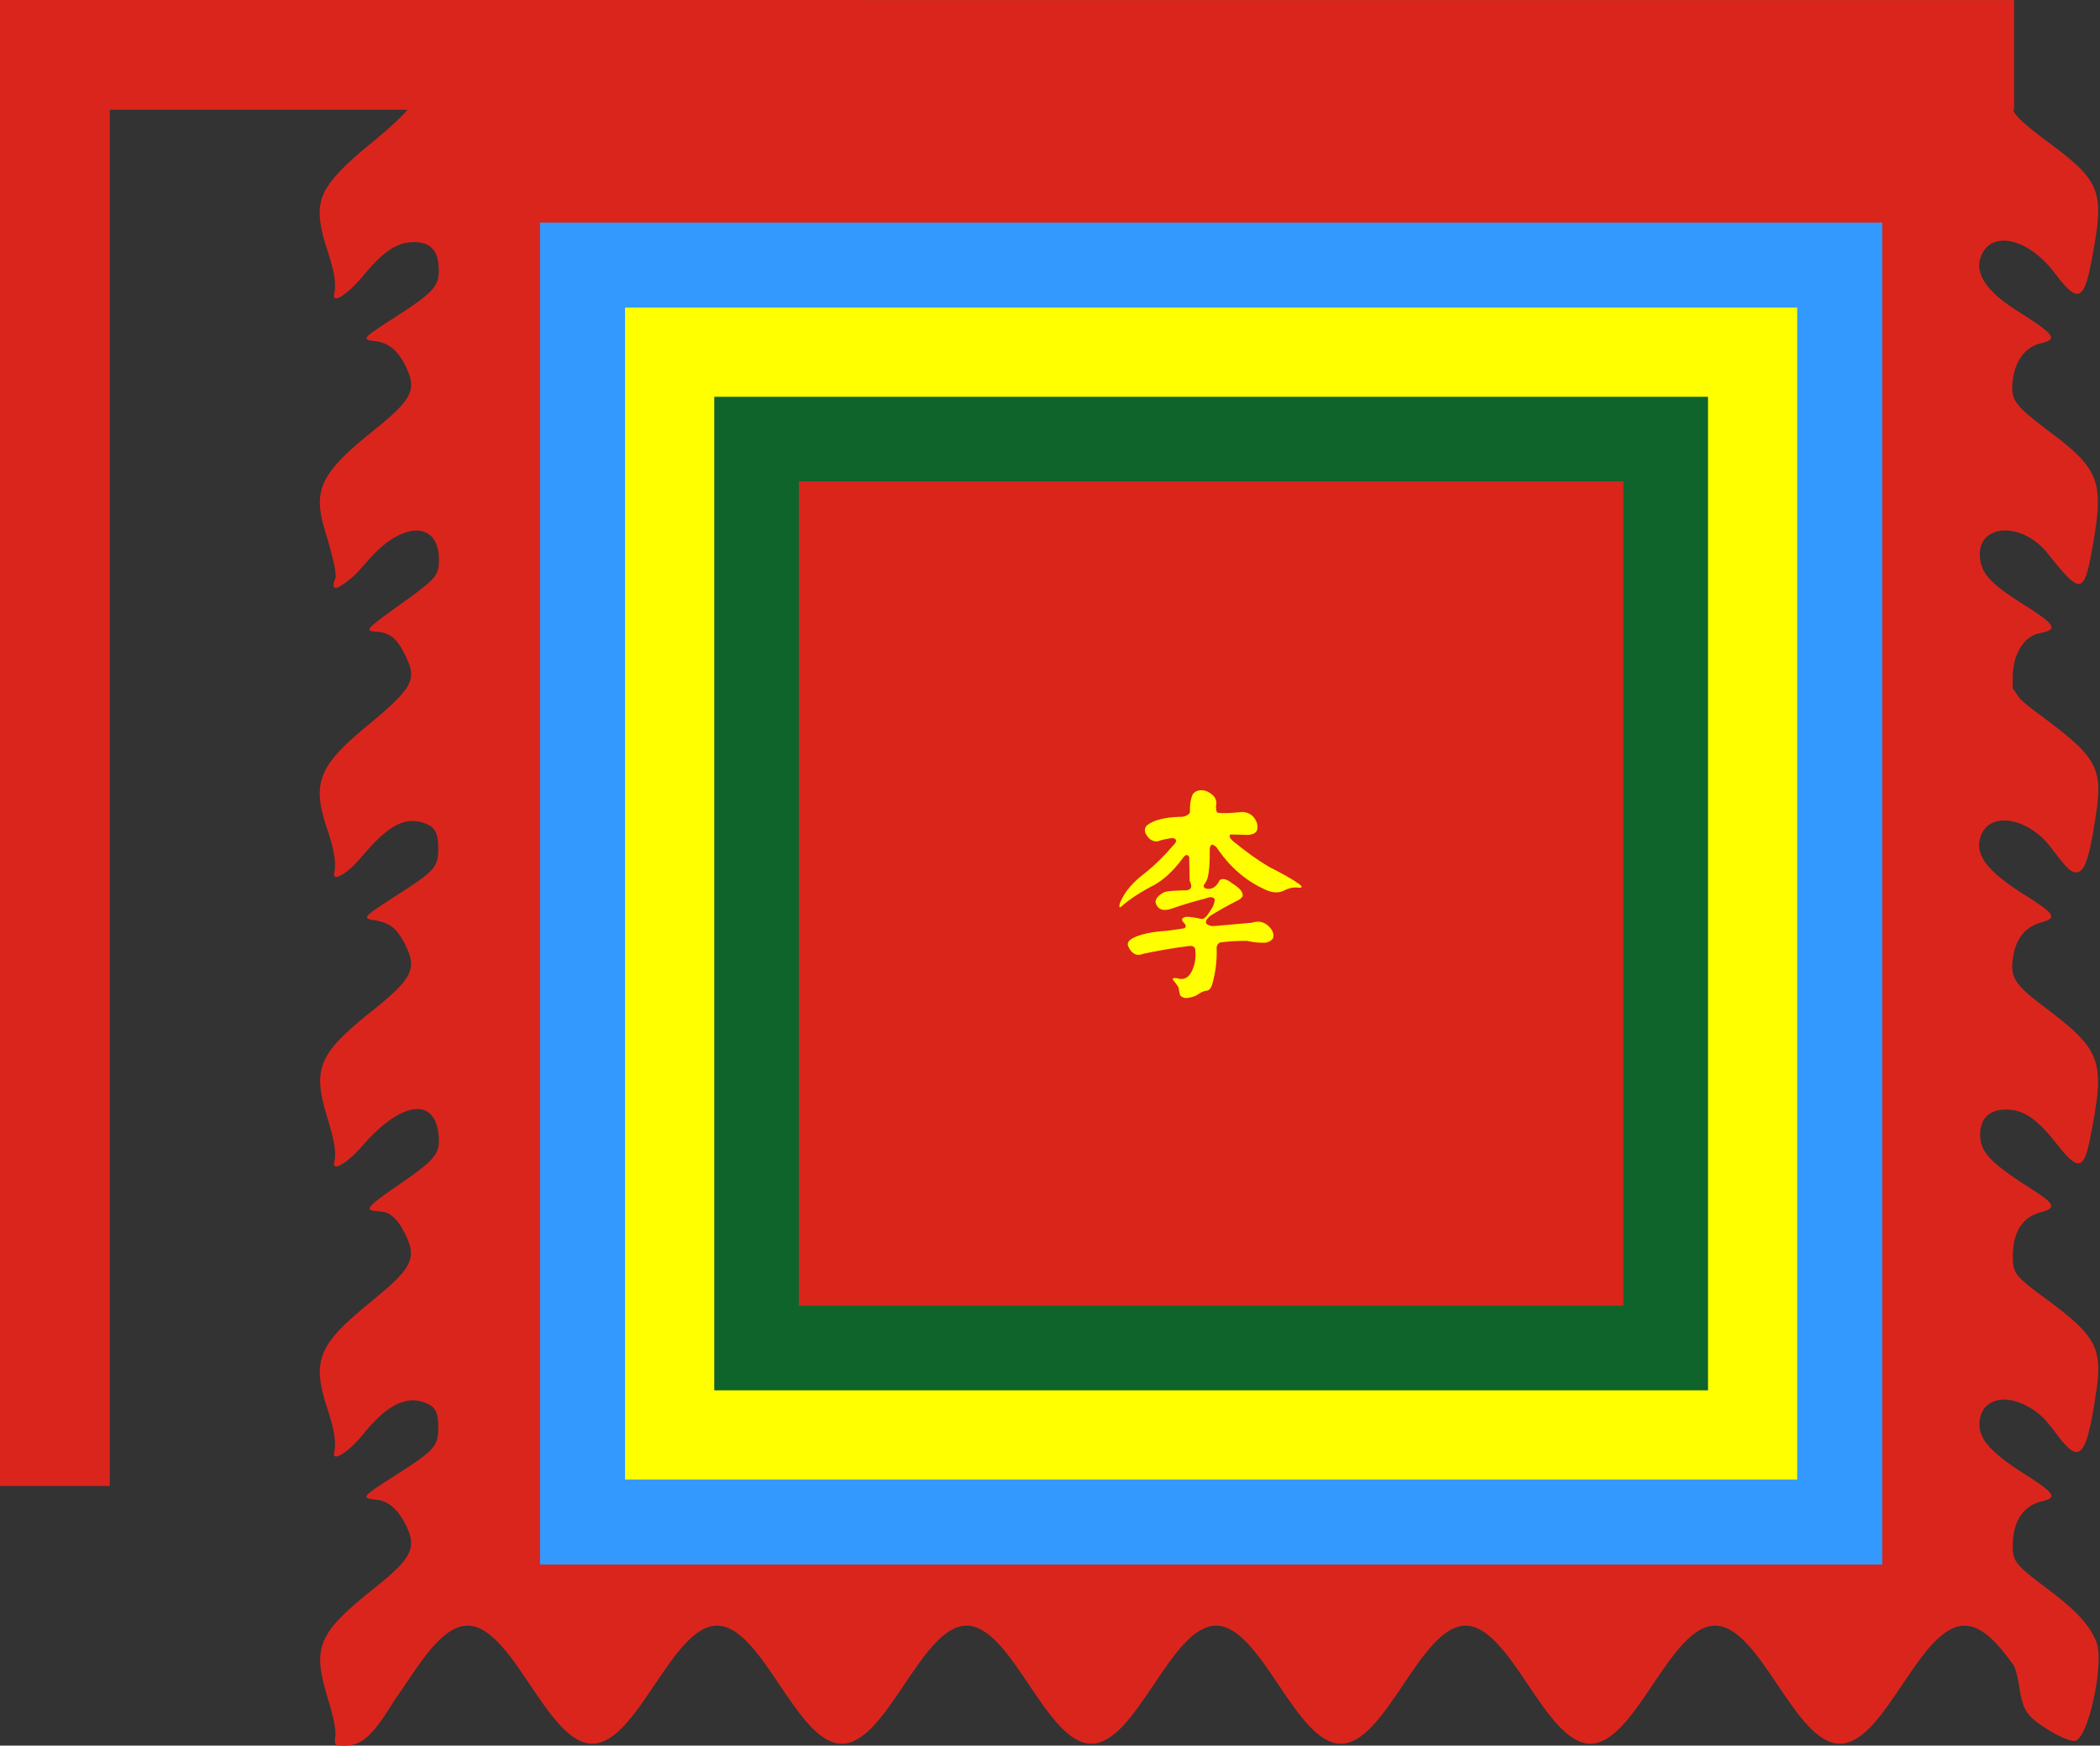 <?xml version="1.0" encoding="UTF-8" standalone="no"?>
<!-- Created with Inkscape (http://www.inkscape.org/) -->

<svg
   width="891.501"
   height="741.208"
   viewBox="0 0 235.877 196.111"
   version="1.1"
   id="svg5"
   xmlns="http://www.w3.org/2000/svg"
   xmlns:svg="http://www.w3.org/2000/svg">
  <rect x="0" y="0" width="235.877" height="196.111" fill="#333333" stroke="none"/>
  <defs
     id="defs2" />
  <g
     id="layer1">
    <g
       id="g35"
       transform="matrix(0,0.312,-0.312,0,235.877,10.83)">
      <path
         id="c2W9vC2DC-0"
         d="m 147.166,32.4 v 0.051 l -31.6,0.018 h -2.385 -2.287 -2.207 l -2.109,0.018 h -2.043 l -1.963,0.018 h -1.881 l -1.801,0.016 -1.736,0.018 H 95.5 l -1.574,0.018 -1.525,0.018 -1.443,0.035 -1.379,0.016 -1.314,0.018 L 87,32.676 l -1.186,0.035 -1.135,0.016 -1.088,0.035 -1.006,0.035 -0.973,0.051 -0.908,0.035 -0.877,0.035 -0.811,0.051 -0.762,0.053 -0.73,0.051 -0.682,0.053 -0.633,0.051 -0.6,0.068 -0.551,0.053 -0.52,0.068 -0.486,0.07 -0.455,0.068 -0.422,0.086 -0.389,0.068 -0.357,0.088 -0.34,0.086 -0.309,0.086 -0.293,0.086 -0.26,0.104 -0.145,0.053 -0.131,0.051 -0.113,0.053 -0.113,0.033 -0.131,0.053 -0.096,0.051 -0.115,0.053 -0.096,0.051 -0.098,0.053 -0.098,0.051 -0.098,0.07 -0.08,0.051 -0.098,0.053 -0.082,0.068 -0.08,0.068 -0.082,0.07 -0.08,0.068 -0.082,0.068 -0.064,0.07 -0.082,0.086 -0.064,0.086 -0.08,0.086 -0.066,0.104 -0.08,0.086 -0.064,0.104 -0.082,0.121 -0.08,0.104 -0.066,0.121 -0.08,0.139 -0.082,0.119 -0.064,0.139 -0.08,0.156 -0.082,0.154 -0.098,0.156 -0.08,0.172 -0.082,0.172 -0.098,0.174 -0.098,0.207 -0.096,0.189 -0.098,0.207 -0.146,0.293 -0.178,0.311 -0.195,0.328 -0.227,0.346 -0.26,0.361 -0.275,0.379 -0.309,0.414 -0.324,0.414 -0.357,0.449 -0.373,0.449 -0.406,0.482 -0.422,0.484 -0.438,0.5 -0.471,0.535 -0.502,0.533 -0.52,0.553 -0.535,0.57 -0.551,0.586 -0.584,0.604 -0.602,0.621 -0.615,0.621 -0.65,0.639 -0.648,0.656 -0.682,0.656 -0.697,0.672 -0.713,0.689 -0.746,0.709 -0.746,0.707 -0.764,0.725 -0.795,0.725 -0.795,0.742 -0.826,0.758 -0.828,0.76 -0.859,0.76 -0.859,0.775 -0.877,0.795 -0.908,0.793 -0.908,0.793 -0.908,0.812 -0.941,0.811 -1.266,1.086 -1.217,1.088 -1.199,1.053 -1.152,1.035 -1.135,1.018 -1.104,1.018 -1.055,0.984 -1.039,0.965 -1.006,0.949 -0.973,0.949 -0.941,0.914 -0.908,0.916 -0.893,0.896 -0.859,0.879 -0.826,0.863 -0.795,0.846 -0.779,0.846 -0.73,0.828 -0.73,0.811 -0.68,0.811 -0.666,0.795 -0.648,0.775 -0.6,0.777 -0.602,0.758 -0.551,0.76 -0.553,0.742 -0.502,0.742 -0.502,0.725 -0.455,0.725 -0.455,0.707 -0.422,0.707 -0.389,0.709 -0.389,0.689 -0.357,0.689 -0.324,0.691 -0.324,0.672 -0.293,0.689 -0.275,0.674 -0.26,0.656 -0.227,0.672 -0.195,0.588 -0.178,0.586 -0.162,0.586 -0.146,0.604 -0.146,0.605 -0.113,0.621 -0.113,0.621 -0.098,0.639 -0.098,0.637 -0.064,0.656 -0.064,0.656 -0.049,0.672 -0.033,0.691 -0.016,0.689 -0.016,0.707 v 0.707 l 0.016,0.725 0.033,0.742 0.049,0.742 0.049,0.76 0.08,0.775 0.082,0.795 0.096,0.811 0.115,0.811 0.113,0.828 0.145,0.846 0.146,0.863 0.162,0.861 0.18,0.898 0.193,0.914 0.195,0.914 0.227,0.949 0.229,0.949 0.242,0.984 0.26,0.982 0.275,1 0.275,1.035 0.309,1.053 0.309,1.053 0.324,1.088 0.342,1.121 0.324,1.088 0.324,1.068 0.291,1.018 0.293,1.02 0.275,0.965 0.26,0.949 0.242,0.914 0.244,0.898 0.227,0.879 0.211,0.846 0.195,0.811 0.178,0.812 0.18,0.775 0.162,0.76 0.162,0.742 0.129,0.725 0.131,0.707 0.113,0.672 0.113,0.674 0.098,0.656 0.08,0.637 0.066,0.621 0.064,0.605 0.064,0.604 0.033,0.586 0.031,0.57 0.018,0.568 0.016,0.553 v 0.553 l -0.016,0.533 -0.018,0.535 -0.031,0.518 -0.033,0.518 -0.049,0.518 -0.064,0.518 -0.064,0.502 -0.066,0.5 -0.08,0.5 -0.098,0.5 -0.08,0.467 -0.033,0.414 v 0.361 l 0.033,0.328 0.08,0.275 0.113,0.225 0.146,0.189 0.162,0.139 0.211,0.104 0.244,0.053 0.258,0.016 0.309,-0.016 0.309,-0.07 0.357,-0.104 0.373,-0.137 0.404,-0.191 0.422,-0.207 0.455,-0.258 0.471,-0.293 0.486,-0.328 0.504,-0.363 0.535,-0.396 0.551,-0.414 0.551,-0.465 0.584,-0.502 0.602,-0.518 0.6,-0.551 0.617,-0.588 0.633,-0.604 0.648,-0.639 0.648,-0.672 0.666,-0.691 0.664,-0.725 0.666,-0.758 0.68,-0.76 0.699,-0.793 0.68,-0.828 0.699,-0.846 0.697,-0.863 0.682,-0.879 0.842,-1.088 0.828,-1.035 0.828,-1.018 0.811,-0.967 0.795,-0.949 0.779,-0.914 0.795,-0.896 0.762,-0.846 0.762,-0.828 0.764,-0.795 0.746,-0.758 0.746,-0.742 0.73,-0.691 0.729,-0.672 0.73,-0.656 0.715,-0.621 0.713,-0.586 0.713,-0.553 0.699,-0.535 0.697,-0.518 0.697,-0.465 0.697,-0.467 0.697,-0.414 0.682,-0.414 0.697,-0.361 0.682,-0.346 0.697,-0.328 0.682,-0.293 0.682,-0.275 0.682,-0.242 0.697,-0.225 0.682,-0.207 0.68,-0.172 0.699,-0.156 0.697,-0.121 0.682,-0.104 0.713,-0.086 0.697,-0.051 0.697,-0.053 0.715,-0.018 0.682,0.018 0.664,0.018 0.648,0.035 0.633,0.068 0.617,0.068 0.6,0.088 0.584,0.119 0.568,0.121 0.551,0.156 0.535,0.154 0.52,0.189 0.504,0.207 0.486,0.207 0.471,0.242 0.453,0.26 0.439,0.275 0.42,0.293 0.406,0.311 0.373,0.328 0.373,0.346 0.357,0.361 0.34,0.396 0.324,0.398 0.309,0.414 0.293,0.447 0.275,0.467 0.26,0.465 0.242,0.502 0.229,0.518 0.211,0.533 0.193,0.553 0.18,0.57 0.178,0.586 0.146,0.604 0.129,0.639 0.113,0.639 0.115,0.672 0.08,0.674 0.064,0.707 0.064,0.725 0.049,0.967 0.049,0.932 0.033,0.879 v 0.863 0.846 l -0.033,0.811 -0.064,0.777 -0.08,0.758 -0.115,0.742 -0.145,0.742 -0.162,0.707 -0.211,0.709 -0.244,0.689 -0.291,0.672 -0.326,0.691 -0.355,0.672 -0.406,0.691 -0.453,0.672 -0.504,0.691 -0.551,0.689 -0.617,0.707 -0.648,0.725 -0.715,0.725 -0.777,0.742 -0.828,0.777 -0.893,0.793 -0.957,0.811 -1.021,0.828 -1.104,0.881 -1.15,0.896 -1.234,0.932 -1.312,0.984 -1.379,1 -1.461,1.053 -1.541,1.086 -1.623,1.139 -1.703,1.191 -1.801,1.242 -1.881,1.295 -1.963,1.346 -1.152,0.793 -1.104,0.742 -1.037,0.725 -0.99,0.689 -0.941,0.639 -0.875,0.621 -0.828,0.604 -0.777,0.553 -0.73,0.535 -0.682,0.5 -0.615,0.467 -0.586,0.447 -0.518,0.432 -0.486,0.396 -0.439,0.381 -0.389,0.344 -0.34,0.328 -0.293,0.311 -0.26,0.275 -0.211,0.277 -0.162,0.242 -0.113,0.24 -0.082,0.207 L 42,182.508 v 0.174 l 0.047,0.172 0.082,0.154 0.129,0.156 0.146,0.121 0.195,0.121 0.242,0.119 0.26,0.104 0.309,0.088 0.342,0.086 0.373,0.086 0.422,0.086 0.438,0.068 0.471,0.07 0.502,0.051 0.535,0.07 0.633,0.086 0.617,0.086 0.615,0.121 0.584,0.121 0.584,0.137 0.584,0.156 0.568,0.172 0.551,0.189 0.553,0.207 0.551,0.225 0.535,0.242 0.52,0.258 0.52,0.277 0.502,0.293 0.504,0.311 0.486,0.311 0.486,0.346 0.471,0.361 0.471,0.379 0.453,0.398 0.455,0.414 0.455,0.43 0.438,0.449 0.438,0.484 0.422,0.482 0.438,0.518 0.406,0.518 0.422,0.553 0.406,0.568 0.389,0.586 0.406,0.605 0.389,0.621 0.373,0.639 0.389,0.672 0.373,0.689 0.373,0.709 0.357,0.725 0.373,0.742 0.357,0.775 0.357,0.777 0.438,1.035 0.422,1 0.355,0.984 0.342,0.947 0.291,0.932 0.26,0.916 0.229,0.896 0.162,0.881 0.129,0.861 0.098,0.846 0.049,0.846 -0.018,0.846 -0.047,0.828 -0.082,0.828 -0.146,0.828 -0.193,0.828 -0.26,0.828 -0.293,0.846 -0.34,0.828 -0.406,0.863 -0.471,0.861 -0.502,0.863 -0.584,0.896 -0.617,0.898 -0.697,0.932 -0.746,0.949 -0.811,0.965 -0.877,1.002 -0.924,1.018 -1.006,1.053 -1.055,1.068 -1.135,1.123 -1.201,1.139 -1.266,1.189 -1.33,1.225 -1.395,1.277 -1.477,1.312 -1.557,1.346 -1.623,1.396 -1.688,1.467 -2.174,1.863 -2.092,1.812 -1.996,1.777 -1.898,1.707 -1.832,1.674 -1.721,1.639 -1.654,1.605 -1.572,1.553 -1.477,1.535 -1.395,1.484 -1.332,1.484 -1.232,1.432 -1.168,1.414 -1.086,1.398 -1.006,1.379 -0.941,1.363 -0.875,1.363 -0.795,1.328 -0.715,1.348 -0.648,1.328 -0.6,1.328 -0.52,1.311 -0.455,1.33 -0.389,1.346 -0.324,1.328 -0.26,1.363 -0.195,1.363 -0.146,1.379 -0.08,1.398 -0.033,1.414 0.033,1.432 0.08,1.467 0.131,1.502 0.195,1.518 0.242,1.57 0.275,1.588 0.342,1.639 0.389,1.674 0.438,1.725 0.471,1.762 0.455,1.621 0.422,1.553 0.422,1.502 0.389,1.449 0.389,1.396 0.357,1.346 0.342,1.295 0.34,1.26 0.309,1.207 0.291,1.156 0.293,1.121 0.26,1.07 0.26,1.035 0.227,0.982 0.227,0.949 0.211,0.898 0.178,0.861 0.18,0.846 0.162,0.777 0.162,0.758 0.129,0.725 0.115,0.691 0.113,0.639 0.096,0.621 0.082,0.586 0.064,0.57 0.049,0.518 0.049,0.5 0.033,0.465 0.016,0.449 v 0.414 0.396 l -0.016,0.379 -0.033,0.346 -0.033,0.328 -0.064,0.293 -0.049,0.293 -0.08,0.26 -0.082,0.242 -0.098,0.24 -0.096,0.207 -0.082,0.207 -0.08,0.207 -0.082,0.207 -0.064,0.207 -0.064,0.189 -0.066,0.191 -0.049,0.189 -0.047,0.189 -0.033,0.189 -0.033,0.189 -0.031,0.174 -0.033,0.172 -0.016,0.172 v 0.156 l -0.018,0.154 v 0.156 0.154 l 0.018,0.156 0.016,0.139 0.016,0.119 0.033,0.139 0.033,0.121 0.031,0.121 0.049,0.121 0.033,0.104 0.064,0.086 0.049,0.104 0.064,0.086 0.082,0.068 0.064,0.086 0.08,0.07 0.082,0.051 0.098,0.053 0.098,0.051 0.096,0.035 0.098,0.018 0.113,0.018 0.115,0.016 h 0.129 0.146 l 0.145,-0.033 0.18,-0.053 0.211,-0.068 0.211,-0.086 0.227,-0.121 0.26,-0.121 0.26,-0.139 0.275,-0.154 0.293,-0.172 0.307,-0.191 0.309,-0.207 0.324,-0.223 0.342,-0.225 0.34,-0.242 0.357,-0.242 0.357,-0.258 0.355,-0.277 0.373,-0.275 0.373,-0.293 0.373,-0.293 0.391,-0.293 0.373,-0.311 0.389,-0.311 0.373,-0.328 0.373,-0.311 0.389,-0.328 0.375,-0.328 0.355,-0.328 0.373,-0.328 0.357,-0.326 0.34,-0.328 0.357,-0.328 0.324,-0.328 0.324,-0.328 0.324,-0.328 0.293,-0.311 0.291,-0.311 0.277,-0.311 0.26,-0.311 0.113,-0.121 0.098,-0.119 0.129,-0.139 0.113,-0.139 0.146,-0.154 0.129,-0.174 0.146,-0.172 0.146,-0.172 0.162,-0.189 0.162,-0.191 0.162,-0.189 0.178,-0.207 0.18,-0.207 0.178,-0.207 0.195,-0.225 0.178,-0.225 0.195,-0.223 0.193,-0.242 0.211,-0.242 0.195,-0.24 0.211,-0.242 0.211,-0.242 0.211,-0.258 0.227,-0.242 0.211,-0.258 0.211,-0.26 0.229,-0.258 0.209,-0.26 0.229,-0.26 0.227,-0.275 0.227,-0.258 0.211,-0.26 0.229,-0.258 0.227,-0.277 0.211,-0.258 0.227,-0.26 0.211,-0.258 0.227,-0.26 0.211,-0.258 0.229,-0.26 1.443,-1.674 1.459,-1.586 1.461,-1.502 1.459,-1.432 1.461,-1.328 1.443,-1.227 1.443,-1.154 1.445,-1.07 1.41,-0.984 1.412,-0.879 1.379,-0.811 1.379,-0.709 1.346,-0.621 1.33,-0.551 1.314,-0.449 1.281,-0.363 1.25,-0.275 1.215,-0.189 1.186,-0.104 1.152,-0.018 1.119,0.068 1.086,0.174 1.039,0.24 0.988,0.328 0.957,0.432 0.908,0.5 0.861,0.588 0.795,0.689 0.762,0.76 0.697,0.861 0.633,0.932 0.584,1.035 0.52,1.105 0.471,1.207 0.389,1.277 0.324,1.381 0.26,1.467 0.178,1.535 0.115,1.639 0.047,1.709 v 0.74 l -0.016,0.709 -0.016,0.689 -0.033,0.656 -0.031,0.639 -0.049,0.604 -0.082,0.604 -0.08,0.568 -0.098,0.57 -0.131,0.553 -0.145,0.535 -0.18,0.533 -0.193,0.535 -0.229,0.518 -0.242,0.535 -0.293,0.518 -0.324,0.518 -0.357,0.535 -0.389,0.535 -0.422,0.553 -0.471,0.568 -0.502,0.57 -0.568,0.586 -0.6,0.604 -0.633,0.639 -0.697,0.656 -0.746,0.672 -0.812,0.707 -0.844,0.725 -0.908,0.76 -0.973,0.811 -1.021,0.828 -1.088,0.863 -1.15,0.914 -1.217,0.967 -1.283,0.982 -1.346,1.053 -1.428,1.088 -1.492,1.156 -1.574,1.189 -1.492,1.139 -1.41,1.088 -1.363,1.035 -1.281,0.982 -1.201,0.949 -1.135,0.881 -1.07,0.828 -1.006,0.793 -0.941,0.742 -0.877,0.707 -0.811,0.656 -0.762,0.621 -0.682,0.586 -0.633,0.535 -0.568,0.5 -0.518,0.484 -0.455,0.432 -0.406,0.396 -0.34,0.379 -0.293,0.346 -0.242,0.311 -0.195,0.293 -0.146,0.26 -0.096,0.24 -0.033,0.207 v 0.207 l 0.033,0.174 0.096,0.154 0.131,0.139 0.178,0.121 0.211,0.119 0.26,0.088 0.293,0.086 0.324,0.086 0.355,0.068 0.406,0.053 0.438,0.051 0.455,0.053 0.502,0.051 0.535,0.053 0.617,0.051 0.6,0.07 0.584,0.086 0.568,0.104 0.568,0.104 0.535,0.121 0.535,0.137 0.52,0.156 0.502,0.172 0.504,0.174 0.471,0.207 0.486,0.223 0.453,0.225 0.455,0.26 0.453,0.275 0.439,0.293 0.422,0.311 0.422,0.328 0.404,0.346 0.422,0.379 0.391,0.379 0.404,0.432 0.391,0.432 0.389,0.467 0.389,0.482 0.373,0.5 0.373,0.535 0.391,0.57 0.373,0.568 0.373,0.621 0.373,0.639 0.373,0.656 0.373,0.689 0.373,0.725 0.373,0.742 0.389,0.775 0.373,0.812 0.389,0.828 0.391,0.861 0.389,0.898 0.422,1.018 0.389,0.967 0.357,0.965 0.324,0.916 0.275,0.914 0.244,0.879 0.195,0.881 0.145,0.846 0.115,0.846 0.064,0.844 0.016,0.828 -0.031,0.812 -0.082,0.828 -0.129,0.828 -0.18,0.828 -0.242,0.828 -0.293,0.846 -0.34,0.846 -0.422,0.861 -0.455,0.881 -0.535,0.896 -0.584,0.932 -0.664,0.932 -0.715,0.967 -0.779,1 -0.859,1.035 -0.924,1.053 -0.99,1.088 -1.055,1.139 -1.135,1.172 -1.217,1.209 -1.281,1.277 -1.363,1.293 -1.443,1.363 -1.525,1.414 -1.605,1.467 -1.688,1.52 -1.768,1.586 -1.865,1.641 -1.947,1.707 -2.061,1.83 -1.979,1.777 -1.883,1.742 -1.801,1.689 -1.719,1.641 -1.621,1.621 -1.543,1.57 -1.459,1.553 -1.379,1.518 -1.297,1.484 -1.217,1.484 -1.137,1.449 -1.055,1.432 -0.973,1.416 -0.908,1.414 -0.828,1.396 -0.746,1.398 -0.682,1.398 -0.6,1.396 -0.535,1.398 -0.471,1.396 -0.389,1.432 -0.342,1.416 -0.26,1.449 -0.193,1.467 -0.131,1.484 -0.064,1.518 v 1.535 l 0.049,1.57 0.113,1.605 0.18,1.639 0.242,1.691 0.293,1.707 0.34,1.777 0.406,1.812 0.471,1.879 0.502,1.916 0.568,1.984 0.615,2.035 0.666,2.105 0.291,0.914 0.277,0.916 0.275,0.879 0.275,0.881 0.244,0.879 0.242,0.846 0.244,0.828 0.211,0.828 0.227,0.811 0.195,0.811 0.193,0.777 0.18,0.777 0.178,0.758 0.162,0.76 0.162,0.725 0.146,0.725 0.129,0.707 0.115,0.707 0.129,0.691 0.098,0.672 0.098,0.656 0.08,0.656 0.082,0.637 0.064,0.621 0.049,0.623 0.049,0.604 0.031,0.586 0.033,0.586 0.016,0.57 v 0.553 0.551 l -0.016,0.535 -0.016,0.535 -0.033,0.518 -0.049,0.5 -0.049,0.5 -0.064,0.484 -0.064,0.482 -0.082,0.467 -0.098,0.447 -0.064,0.414 -0.031,0.363 v 0.346 l 0.031,0.275 0.082,0.258 0.098,0.207 0.129,0.174 0.178,0.137 0.195,0.104 0.227,0.053 0.244,0.035 0.275,-0.018 0.309,-0.035 0.324,-0.068 0.357,-0.121 0.373,-0.139 0.389,-0.172 0.422,-0.207 0.438,-0.225 0.439,-0.275 0.469,-0.293 0.488,-0.311 0.502,-0.363 0.504,-0.379 0.518,-0.398 0.535,-0.43 0.553,-0.449 0.551,-0.482 0.553,-0.502 0.566,-0.518 0.584,-0.551 0.568,-0.57 0.584,-0.586 0.584,-0.604 0.584,-0.639 0.584,-0.656 0.584,-0.656 0.584,-0.689 0.584,-0.707 0.568,-0.707 1.168,-1.484 1.15,-1.414 L 42,500.912 l 1.119,-1.312 1.086,-1.26 1.055,-1.225 1.055,-1.156 1.037,-1.104 1.006,-1.07 1.006,-1 0.975,-0.967 0.973,-0.914 0.957,-0.863 0.941,-0.811 0.924,-0.777 0.926,-0.725 0.908,-0.672 0.893,-0.639 0.891,-0.586 0.877,-0.535 0.859,-0.482 0.859,-0.467 0.859,-0.396 0.844,-0.363 0.844,-0.328 0.844,-0.275 0.828,-0.225 0.826,-0.189 0.844,-0.154 0.812,-0.104 0.826,-0.07 0.828,-0.033 0.826,0.016 0.828,0.053 0.826,0.086 0.828,0.139 0.828,0.154 0.826,0.207 0.844,0.242 0.844,0.275 0.486,0.189 0.471,0.174 0.455,0.189 0.438,0.189 0.406,0.207 0.404,0.207 0.391,0.225 0.373,0.225 0.355,0.225 0.342,0.24 0.324,0.26 0.309,0.258 0.291,0.277 0.293,0.275 0.258,0.311 0.26,0.293 0.244,0.328 0.227,0.328 0.211,0.346 0.211,0.361 0.195,0.381 0.178,0.396 0.162,0.396 0.162,0.414 0.131,0.449 0.146,0.447 0.113,0.467 0.113,0.5 0.098,0.5 0.096,0.518 0.082,0.553 0.064,0.568 0.064,0.57 0.049,0.604 0.049,0.621 0.033,0.656 0.033,0.654 0.016,0.691 0.016,0.725 v 0.725 l -0.016,0.828 v 0.793 l -0.033,0.76 -0.031,0.742 -0.049,0.707 -0.066,0.689 -0.08,0.674 -0.113,0.656 -0.113,0.637 -0.131,0.605 -0.162,0.604 -0.195,0.586 -0.209,0.588 -0.229,0.568 -0.26,0.57 -0.291,0.551 -0.324,0.553 -0.357,0.553 -0.373,0.551 -0.422,0.553 -0.455,0.553 -0.502,0.568 -0.535,0.57 -0.568,0.586 -0.615,0.588 -0.65,0.604 -0.697,0.604 -0.746,0.639 -0.795,0.654 -0.844,0.656 -0.893,0.689 -0.939,0.727 -0.99,0.725 -1.055,0.775 -1.104,0.793 -1.15,0.812 -1.217,0.861 -1.281,0.881 -1.348,0.932 -1.395,0.949 -1.719,1.172 -1.623,1.123 -1.557,1.068 -1.461,1.002 -1.379,0.949 -1.314,0.896 -1.217,0.863 -1.15,0.793 -1.07,0.76 -0.99,0.707 -0.924,0.672 -0.844,0.623 -0.779,0.586 -0.713,0.553 -0.65,0.5 -0.566,0.482 -0.52,0.432 -0.455,0.414 -0.389,0.379 -0.324,0.346 -0.26,0.311 -0.211,0.311 -0.162,0.26 -0.098,0.258 -0.049,0.225 v 0.207 l 0.064,0.189 0.098,0.172 0.162,0.156 0.195,0.139 0.242,0.137 0.277,0.121 0.34,0.121 0.357,0.104 0.404,0.104 0.455,0.104 0.471,0.086 0.52,0.104 0.551,0.104 0.568,0.104 0.664,0.121 0.65,0.121 0.631,0.137 0.617,0.156 0.6,0.154 0.584,0.174 0.568,0.189 0.551,0.189 0.537,0.189 0.518,0.225 0.52,0.225 0.504,0.242 0.486,0.258 0.471,0.26 0.471,0.293 0.453,0.293 0.455,0.311 0.438,0.328 0.422,0.346 0.422,0.361 0.422,0.379 0.404,0.398 0.406,0.414 0.389,0.432 0.391,0.447 0.373,0.467 0.389,0.5 0.373,0.518 0.373,0.518 0.357,0.553 0.373,0.586 0.357,0.586 0.355,0.621 0.373,0.639 0.357,0.674 0.357,0.689 0.357,0.707 0.373,0.742 0.355,0.76 0.357,0.793 0.486,1.07 0.422,1.035 0.406,1 0.355,0.984 0.326,0.967 0.275,0.932 0.227,0.914 0.195,0.914 0.145,0.896 0.098,0.881 0.066,0.863 v 0.861 l -0.033,0.846 -0.098,0.863 -0.129,0.846 -0.195,0.846 -0.244,0.861 -0.291,0.846 -0.357,0.863 -0.404,0.879 -0.471,0.881 -0.52,0.896 -0.568,0.898 -0.648,0.932 -0.697,0.949 -0.764,0.965 -0.826,0.984 -0.877,1.018 -0.957,1.035 -1.021,1.07 -1.086,1.104 -1.152,1.139 -1.217,1.156 -1.299,1.207 -1.361,1.242 -1.428,1.295 -1.51,1.328 -1.588,1.381 -1.656,1.432 -1.734,1.467 -2.256,1.916 -2.158,1.863 -2.043,1.811 -1.963,1.76 -1.865,1.709 -1.768,1.656 -1.672,1.621 -1.59,1.57 -1.492,1.553 -1.412,1.52 -1.33,1.482 -1.232,1.467 -1.152,1.434 -1.055,1.414 -0.988,1.414 -0.908,1.398 -0.828,1.396 -0.746,1.381 -0.664,1.381 -0.602,1.381 -0.52,1.396 -0.453,1.416 -0.389,1.414 -0.309,1.432 -0.244,1.449 -0.178,1.484 -0.113,1.5 -0.049,1.537 0.016,1.553 0.064,1.604 0.131,1.656 0.193,1.691 0.244,1.727 0.309,1.793 0.355,1.846 0.406,1.898 0.471,1.949 0.502,2.037 0.568,2.088 0.6,2.156 0.342,1.207 0.34,1.174 0.309,1.139 0.309,1.105 0.291,1.068 0.277,1.035 0.26,1.02 0.258,0.965 0.229,0.949 0.227,0.914 0.211,0.898 0.195,0.861 0.193,0.828 0.18,0.812 0.162,0.775 0.145,0.76 0.146,0.742 0.131,0.725 0.113,0.689 0.113,0.674 0.08,0.654 0.082,0.639 0.082,0.621 0.064,0.604 0.049,0.605 0.031,0.568 0.033,0.57 0.016,0.533 0.016,0.535 v 0.535 l -0.016,0.518 -0.016,0.5 -0.033,0.502 -0.031,0.5 -0.049,0.482 -0.064,0.467 -0.066,0.482 -0.08,0.465 -0.082,0.467 -0.098,0.465 -0.064,0.432 -0.031,0.381 v 0.328 l 0.031,0.311 0.064,0.258 0.098,0.207 0.146,0.172 0.162,0.156 0.195,0.086 0.227,0.068 0.244,0.035 0.291,-0.018 0.309,-0.051 0.324,-0.07 0.357,-0.119 0.389,-0.156 0.406,-0.172 0.422,-0.225 0.438,-0.242 0.471,-0.275 0.471,-0.311 0.502,-0.346 0.52,-0.361 0.52,-0.398 0.551,-0.43 0.551,-0.449 0.568,-0.482 0.584,-0.502 0.584,-0.533 0.6,-0.553 0.617,-0.57 0.617,-0.604 0.615,-0.639 0.633,-0.639 0.617,-0.672 0.633,-0.707 0.648,-0.707 0.633,-0.727 0.633,-0.758 0.633,-0.777 1.688,-2.035 1.686,-1.949 1.656,-1.848 1.654,-1.76 1.639,-1.674 1.605,-1.568 1.605,-1.484 1.574,-1.381 1.572,-1.293 1.525,-1.209 1.51,-1.104 1.492,-1.002 1.459,-0.914 1.428,-0.828 1.412,-0.725 1.361,-0.621 1.348,-0.535 1.297,-0.432 1.281,-0.344 1.217,-0.242 1.201,-0.154 1.152,-0.053 1.119,0.053 1.07,0.137 1.021,0.242 0.99,0.346 0.924,0.447 0.893,0.535 0.844,0.621 0.779,0.742 0.729,0.828 0.682,0.932 0.633,1.035 0.568,1.121 0.502,1.242 0.455,1.33 0.389,1.432 0.324,1.535 0.277,1.621 0.193,1.744 0.064,0.879 0.066,0.828 0.049,0.828 0.016,0.795 0.016,0.758 -0.016,0.742 -0.033,0.725 -0.064,0.707 -0.098,0.691 -0.113,0.672 -0.146,0.674 -0.178,0.654 -0.195,0.639 -0.242,0.656 -0.293,0.639 -0.309,0.639 -0.355,0.639 -0.391,0.637 -0.438,0.639 -0.486,0.656 -0.52,0.674 -0.568,0.672 -0.615,0.689 -0.682,0.709 -0.713,0.707 -0.779,0.742 -0.828,0.758 -0.875,0.795 -0.941,0.811 -1.006,0.846 -1.07,0.863 -1.119,0.914 -1.201,0.932 -1.248,0.965 -1.33,1.02 -1.379,1.053 -1.461,1.086 -1.541,1.139 -1.605,1.191 -1.688,1.242 -1.25,0.896 -1.184,0.881 -1.119,0.844 -1.086,0.795 -1.023,0.775 -0.973,0.725 -0.908,0.709 -0.877,0.672 -0.811,0.639 -0.762,0.604 -0.73,0.588 -0.666,0.551 -0.615,0.518 -0.568,0.5 -0.52,0.467 -0.486,0.432 -0.422,0.432 -0.389,0.379 -0.342,0.379 -0.291,0.346 -0.26,0.328 -0.211,0.293 -0.178,0.293 -0.113,0.26 -0.098,0.24 -0.049,0.225 v 0.207 l 0.031,0.189 0.066,0.191 0.113,0.154 0.145,0.139 0.18,0.137 0.227,0.121 0.244,0.104 0.291,0.104 0.324,0.086 0.357,0.07 0.389,0.068 0.422,0.053 0.455,0.051 0.438,0.053 0.422,0.051 0.406,0.035 0.389,0.051 0.373,0.035 0.357,0.051 0.34,0.035 0.324,0.035 0.324,0.051 0.293,0.035 0.291,0.051 0.26,0.035 0.277,0.053 0.242,0.051 0.244,0.035 0.227,0.051 0.227,0.053 0.211,0.051 0.195,0.053 0.211,0.068 0.178,0.053 0.195,0.068 0.178,0.068 0.18,0.053 0.162,0.086 0.178,0.068 0.162,0.088 0.162,0.068 0.162,0.086 0.162,0.104 0.162,0.086 0.162,0.104 0.164,0.104 0.162,0.121 0.162,0.104 0.178,0.121 0.162,0.139 0.178,0.119 0.18,0.139 0.193,0.156 0.229,0.172 0.227,0.189 0.211,0.172 0.227,0.207 0.211,0.191 0.227,0.207 0.211,0.223 0.211,0.207 0.229,0.225 0.211,0.242 0.211,0.225 0.211,0.258 0.211,0.242 0.211,0.26 0.211,0.258 0.211,0.275 0.211,0.277 0.209,0.293 0.211,0.293 0.195,0.293 0.211,0.311 0.211,0.311 0.211,0.328 0.195,0.328 0.211,0.328 0.211,0.344 0.211,0.363 0.193,0.346 0.211,0.379 0.211,0.363 0.195,0.396 0.211,0.379 0.211,0.396 0.211,0.414 0.211,0.414 0.193,0.432 0.211,0.432 0.211,0.432 0.211,0.449 0.211,0.465 0.439,0.984 0.422,0.965 0.373,0.949 0.34,0.932 0.293,0.914 0.275,0.881 0.227,0.879 0.195,0.846 0.162,0.846 0.113,0.846 0.08,0.811 0.033,0.811 v 0.812 l -0.049,0.811 -0.08,0.793 -0.131,0.795 -0.178,0.793 -0.211,0.793 -0.26,0.795 -0.293,0.793 -0.355,0.811 -0.391,0.811 -0.438,0.812 -0.502,0.828 -0.535,0.846 -0.584,0.861 -0.633,0.863 -0.682,0.879 -0.73,0.898 -0.795,0.914 -0.828,0.949 -0.891,0.967 -0.941,0.982 -1.006,1 -1.039,1.037 -1.119,1.068 -1.15,1.088 -1.217,1.139 -1.283,1.156 -1.33,1.189 -0.242,0.225 -0.26,0.225 -0.26,0.242 -0.275,0.24 -0.275,0.242 -0.293,0.258 -0.275,0.26 -0.293,0.258 -0.307,0.26 -0.293,0.26 -0.309,0.275 -0.291,0.275 -0.309,0.277 -0.324,0.275 -0.309,0.275 -0.309,0.277 -0.309,0.275 -0.324,0.275 -0.307,0.277 -0.326,0.293 -0.307,0.275 -0.309,0.275 -0.324,0.277 -0.309,0.275 -0.309,0.275 -0.309,0.277 -0.291,0.275 -0.309,0.26 -0.293,0.258 -0.291,0.26 -0.293,0.258 -0.275,0.26 -0.275,0.24 -0.551,0.484 -0.26,0.24 -0.504,0.432 -0.227,0.225 -0.244,0.207 -1.816,1.639 -1.734,1.588 -1.656,1.553 -1.59,1.52 -1.508,1.482 -1.428,1.467 -1.363,1.432 -1.281,1.398 -1.217,1.396 -1.135,1.363 -1.07,1.346 -1.006,1.346 -0.926,1.312 -0.859,1.311 -0.795,1.312 -0.73,1.311 -0.664,1.311 -0.6,1.295 -0.537,1.311 -0.469,1.33 -0.406,1.328 -0.34,1.346 -0.293,1.346 -0.227,1.381 -0.162,1.396 -0.113,1.416 -0.066,1.432 v 1.482 l 0.066,1.502 0.113,1.535 0.162,1.57 0.211,1.605 0.275,1.656 0.309,1.689 0.373,1.744 0.422,1.793 0.453,1.848 0.52,1.896 0.551,1.951 0.617,2.018 0.324,1.105 0.324,1.086 0.309,1.035 0.309,1.018 0.275,1.002 0.275,0.965 0.26,0.934 0.244,0.914 0.242,0.896 0.229,0.863 0.193,0.846 0.211,0.828 0.18,0.793 0.178,0.777 0.162,0.758 0.146,0.742 0.146,0.725 0.129,0.707 0.113,0.691 0.098,0.672 0.098,0.656 0.08,0.639 0.082,0.621 0.064,0.621 0.049,0.604 0.033,0.586 0.031,0.57 0.033,0.568 v 0.57 0.553 0.533 l -0.033,0.535 -0.016,0.535 -0.049,0.518 -0.049,0.518 -0.049,0.518 -0.064,0.518 -0.082,0.5 -0.08,0.518 -0.098,0.502 -0.064,0.432 -0.033,0.396 v 0.344 l 0.049,0.295 0.098,0.258 0.113,0.207 0.162,0.156 0.18,0.119 0.227,0.088 0.242,0.033 h 0.293 l 0.309,-0.033 0.324,-0.088 0.373,-0.119 0.389,-0.156 0.406,-0.189 0.438,-0.225 0.455,-0.275 0.486,-0.293 0.486,-0.328 0.52,-0.363 0.535,-0.396 0.551,-0.414 0.553,-0.467 0.584,-0.482 0.584,-0.518 0.6,-0.535 0.617,-0.568 0.615,-0.588 0.617,-0.621 0.633,-0.654 0.648,-0.656 0.633,-0.689 0.648,-0.709 0.648,-0.74 0.65,-0.76 0.648,-0.76 0.648,-0.793 0.633,-0.811 0.648,-0.828 0.975,-1.277 0.973,-1.242 0.973,-1.191 0.957,-1.156 0.957,-1.104 0.941,-1.07 0.941,-1.035 0.939,-0.982 0.926,-0.949 0.924,-0.914 0.908,-0.863 0.91,-0.828 0.908,-0.793 0.893,-0.742 0.891,-0.709 0.877,-0.654 0.893,-0.639 0.859,-0.586 0.875,-0.535 0.861,-0.518 0.875,-0.467 0.844,-0.432 0.859,-0.379 0.844,-0.346 0.844,-0.311 0.844,-0.275 0.826,-0.242 0.844,-0.189 0.828,-0.154 0.828,-0.121 0.826,-0.07 0.811,-0.033 h 0.828 l 0.811,0.033 0.812,0.07 0.811,0.121 0.811,0.154 0.811,0.189 0.812,0.225 0.795,0.26 0.518,0.189 0.488,0.189 0.486,0.189 0.453,0.207 0.439,0.207 0.422,0.207 0.404,0.225 0.373,0.225 0.373,0.225 0.357,0.24 0.34,0.26 0.309,0.258 0.309,0.26 0.293,0.275 0.275,0.293 0.26,0.311 0.242,0.311 0.227,0.328 0.229,0.346 0.211,0.346 0.178,0.379 0.178,0.379 0.18,0.398 0.146,0.414 0.145,0.43 0.131,0.449 0.129,0.482 0.098,0.484 0.098,0.5 0.098,0.535 0.08,0.535 0.064,0.568 0.066,0.588 0.049,0.621 0.031,0.621 0.033,0.654 0.031,0.691 0.018,0.707 0.016,0.725 v 0.76 0.828 l -0.016,0.793 -0.033,0.775 -0.031,0.742 -0.066,0.725 -0.064,0.709 -0.098,0.672 -0.113,0.674 -0.129,0.637 -0.162,0.639 -0.18,0.621 -0.211,0.605 -0.242,0.604 -0.26,0.586 -0.309,0.586 -0.324,0.588 -0.373,0.586 -0.391,0.588 -0.453,0.586 -0.471,0.586 -0.52,0.604 -0.566,0.621 -0.617,0.605 -0.648,0.637 -0.715,0.656 -0.746,0.656 -0.811,0.689 -0.844,0.707 -0.924,0.725 -0.957,0.742 -1.023,0.777 -1.086,0.811 -1.152,0.828 -1.199,0.863 -1.283,0.896 -1.33,0.949 -1.41,0.967 -1.461,1.018 -1.557,1.053 -1.605,1.104 -1.525,1.035 -1.428,0.967 -1.379,0.932 -1.281,0.896 -1.232,0.828 -1.137,0.795 -1.086,0.758 -1.006,0.709 -0.941,0.654 -0.875,0.639 -0.812,0.588 -0.746,0.551 -0.682,0.518 -0.615,0.5 -0.553,0.449 -0.486,0.414 -0.438,0.396 -0.373,0.363 -0.324,0.344 -0.26,0.311 -0.211,0.277 -0.146,0.258 -0.098,0.242 -0.049,0.225 0.018,0.207 0.049,0.189 0.113,0.156 0.146,0.154 0.193,0.139 0.26,0.137 0.293,0.104 0.324,0.104 0.389,0.104 0.422,0.088 0.455,0.086 0.502,0.086 0.535,0.068 0.584,0.086 0.617,0.07 0.648,0.086 0.52,0.051 0.502,0.088 0.504,0.104 0.502,0.104 0.486,0.119 0.486,0.139 0.488,0.139 0.471,0.154 0.469,0.189 0.455,0.191 0.455,0.207 0.453,0.207 0.438,0.24 0.455,0.242 0.422,0.26 0.438,0.275 0.422,0.293 0.422,0.311 0.406,0.311 0.422,0.346 0.404,0.344 0.406,0.363 0.389,0.379 0.391,0.396 0.389,0.414 0.389,0.416 0.373,0.447 0.391,0.449 0.373,0.482 0.373,0.484 0.355,0.5 0.373,0.535 0.357,0.533 0.357,0.553 0.357,0.57 0.34,0.586 0.357,0.604 0.34,0.604 0.342,0.639 0.34,0.656 0.568,1.139 0.535,1.104 0.502,1.088 0.438,1.053 0.406,1.018 0.357,1 0.324,0.984 0.26,0.967 0.227,0.947 0.178,0.916 0.131,0.914 0.08,0.914 0.018,0.896 -0.018,0.881 -0.08,0.881 -0.131,0.879 -0.193,0.881 -0.227,0.879 -0.293,0.881 -0.357,0.896 -0.404,0.896 -0.471,0.898 -0.535,0.914 -0.584,0.932 -0.65,0.949 -0.697,0.949 -0.777,0.982 -0.828,1.002 -0.908,1.035 -0.957,1.053 -1.039,1.068 -1.086,1.105 -1.168,1.139 -1.232,1.189 -1.299,1.209 -1.379,1.242 -1.443,1.293 -1.525,1.328 -1.59,1.363 -1.654,1.416 -2.416,2.053 -2.305,1.984 -2.189,1.914 -2.076,1.863 -1.98,1.795 -1.881,1.76 -1.785,1.691 -1.686,1.656 -1.574,1.605 -1.492,1.57 -1.395,1.553 -1.299,1.5 -1.217,1.502 -1.119,1.449 -1.021,1.449 -0.957,1.432 -0.859,1.432 -0.779,1.416 -0.697,1.414 -0.617,1.432 -0.551,1.416 -0.455,1.432 -0.389,1.449 -0.324,1.467 -0.244,1.484 -0.162,1.518 -0.113,1.553 -0.033,1.57 0.018,1.621 0.096,1.639 0.146,1.709 0.211,1.742 0.275,1.812 0.324,1.863 0.391,1.916 0.438,1.982 0.486,2.055 0.535,2.139 0.602,2.209 0.633,2.277 0.291,1.035 0.275,1 0.275,0.967 0.26,0.967 0.244,0.914 0.244,0.896 0.242,0.881 0.211,0.863 0.211,0.828 0.211,0.811 0.195,0.775 0.178,0.777 0.178,0.742 0.162,0.707 0.164,0.707 0.145,0.69 0.146,0.656 0.131,0.639 0.129,0.639 0.113,0.604 0.098,0.586 0.098,0.57 0.098,0.553 0.08,0.551 0.064,0.518 0.066,0.517 0.064,0.502 0.049,0.482 0.031,0.465 0.033,0.449 0.033,0.449 0.016,0.432 0.016,0.414 v 0.414 0.396 l -0.016,0.379 -0.016,0.379 -0.018,0.363 -0.031,0.363 -0.033,0.361 -0.049,0.346 -0.033,0.328 -0.031,0.31 -0.033,0.311 -0.016,0.275 -0.016,0.275 v 0.26 l -0.018,0.24 v 0.242 l 0.018,0.207 0.016,0.225 0.033,0.189 0.031,0.172 0.033,0.174 0.049,0.172 0.064,0.156 0.064,0.137 0.064,0.121 0.098,0.121 0.098,0.121 0.098,0.103 0.113,0.086 0.129,0.086 0.146,0.086 0.146,0.07 0.162,0.068 0.178,0.053 0.195,0.051 0.195,0.035 0.227,0.051 0.227,0.035 0.244,0.017 0.242,0.033 0.277,0.018 0.291,0.018 h 0.309 l 0.309,0.018 h 0.34 0.342 0.373 0.762 l 0.746,-0.035 0.73,-0.051 0.713,-0.07 0.715,-0.103 0.697,-0.119 0.682,-0.156 0.664,-0.172 0.666,-0.207 0.664,-0.225 0.65,-0.26 0.648,-0.293 0.633,-0.311 0.648,-0.346 0.633,-0.379 0.633,-0.432 0.633,-0.447 0.633,-0.484 0.633,-0.517 0.631,-0.551 0.633,-0.588 0.65,-0.639 0.633,-0.672 0.664,-0.707 0.648,-0.76 0.666,-0.793 0.682,-0.828 0.68,-0.898 0.699,-0.914 0.713,-0.967 0.715,-1.018 0.746,-1.07 0.746,-1.121 0.762,-1.156 0.779,-1.207 0.795,-1.26 0.826,-1.31 0.828,-1.381 0.859,-1.416 0.877,-1.465 0.859,-1.434 0.844,-1.379 0.744,-1.174 c 0.383,-0.588 0.77,-1.149 1.152,-1.742 0.005,-0.01 0.011,-0.016 0.016,-0.023 l 0.602,-0.891 0.111,-0.231 c 1.21,-1.886 2.421,-3.783 3.629,-5.689 h 0.002 c 11.61,-18.319 23.219,-36.634 36.453,-36.65 13.233,0.015 24.842,18.328 36.451,36.646 11.611,18.32 23.22,36.638 36.455,36.654 13.235,-0.014 24.844,-18.332 36.455,-36.652 h 0.002 c 11.606,-18.312 23.212,-36.622 36.439,-36.652 h 0.006 c 13.239,0.005 24.853,18.331 36.467,36.656 l -0.004,0.01 c 11.611,18.321 23.222,36.64 36.457,36.654 13.234,-0.016 24.844,-18.334 36.453,-36.652 h 0.004 c 11.61,-18.319 23.22,-36.634 36.453,-36.65 13.235,0.016 24.846,18.334 36.457,36.654 l -0.008,-0.01 c 11.608,18.316 23.215,36.631 36.445,36.656 13.239,-0.01 24.852,-18.328 36.465,-36.652 h 0.002 c 11.61,-18.319 23.221,-36.634 36.455,-36.65 13.234,0.016 24.845,18.333 36.455,36.652 11.608,18.316 23.215,36.629 36.445,36.654 13.24,-0.01 24.853,-18.331 36.467,-36.656 11.61,-18.319 23.221,-36.634 36.455,-36.65 13.235,0.016 24.846,18.334 36.457,36.654 l -0.008,-0.01 c 11.608,18.316 23.215,36.631 36.445,36.656 13.239,-0.01 24.852,-18.328 36.465,-36.652 h 0.002 c 11.605,-18.311 23.211,-36.62 36.438,-36.652 h 0.006 c 13.24,0.005 24.855,18.331 36.469,36.656 l 0.018,0.01 c 11.611,18.32 23.222,36.638 36.457,36.654 13.234,-0.016 24.845,-18.333 36.455,-36.652 h 0.002 c 11.61,-18.319 23.219,-36.634 36.453,-36.65 10.324,0.011 19.657,11.191 28.775,24.791 l 0.121,0.279 0.389,0.982 0.357,1.053 0.34,1.139 0.324,1.209 0.309,1.293 0.293,1.381 0.291,1.467 0.275,1.535 0.26,1.621 0.26,1.691 0.146,0.967 0.146,0.914 0.144,0.896 0.146,0.863 0.162,0.828 0.146,0.811 0.162,0.76 0.178,0.76 0.162,0.725 0.18,0.69 0.178,0.674 0.195,0.654 0.193,0.639 0.211,0.604 0.211,0.605 0.229,0.568 0.242,0.553 0.244,0.553 0.242,0.517 0.277,0.518 0.275,0.5 0.291,0.5 0.309,0.482 0.324,0.467 0.342,0.465 0.355,0.449 0.357,0.449 0.389,0.447 0.406,0.449 0.406,0.432 0.438,0.432 0.471,0.447 0.471,0.432 0.486,0.432 0.52,0.449 0.535,0.449 0.566,0.447 0.584,0.449 0.602,0.465 0.615,0.467 0.666,0.482 0.648,0.467 0.648,0.465 0.666,0.449 0.648,0.449 0.648,0.432 0.65,0.43 0.648,0.414 0.633,0.414 0.648,0.398 0.633,0.379 0.615,0.361 0.633,0.363 0.617,0.361 0.6,0.328 0.602,0.328 0.6,0.31 0.568,0.293 0.584,0.295 0.551,0.275 0.551,0.258 0.537,0.242 0.518,0.225 0.519,0.207 0.504,0.207 0.469,0.172 0.471,0.174 0.455,0.154 0.438,0.121 0.406,0.121 0.404,0.103 0.373,0.086 0.357,0.051 0.342,0.053 0.324,0.035 h 0.307 0.277 l 0.242,-0.035 0.229,-0.053 0.211,-0.068 0.584,-0.328 0.584,-0.465 0.6,-0.621 0.584,-0.742 0.584,-0.881 0.6,-1.018 0.568,-1.121 0.584,-1.225 0.568,-1.33 0.566,-1.432 0.553,-1.518 0.535,-1.605 0.535,-1.656 0.519,-1.742 0.502,-1.795 0.486,-1.863 0.455,-1.881 0.453,-1.949 0.422,-1.949 0.406,-2.002 0.389,-2.002 0.357,-2.018 0.324,-2.02 0.309,-2.018 0.275,-2.002 0.244,-2.002 0.211,-1.949 0.178,-1.934 0.146,-1.896 0.113,-1.846 0.08,-1.795 0.033,-1.726 -0.016,-1.674 -0.049,-1.586 -0.082,-1.502 -0.129,-1.432 -0.195,-1.311 -0.227,-1.227 -0.275,-1.121 -0.324,-0.982 -0.309,-0.812 -0.324,-0.793 -0.342,-0.793 -0.34,-0.795 -0.373,-0.775 -0.389,-0.777 -0.406,-0.775 -0.406,-0.777 -0.438,-0.758 -0.471,-0.76 -0.471,-0.777 -0.486,-0.758 -0.519,-0.76 -0.535,-0.777 -0.566,-0.758 -0.568,-0.777 -0.617,-0.775 -0.615,-0.777 -0.666,-0.775 -0.664,-0.795 -0.715,-0.793 -0.713,-0.795 -0.764,-0.811 -0.777,-0.828 -0.812,-0.828 -0.844,-0.828 -0.859,-0.846 -0.908,-0.861 -0.924,-0.863 -0.957,-0.881 -0.99,-0.896 -1.039,-0.914 -1.053,-0.932 -1.088,-0.932 -1.119,-0.967 -1.168,-0.967 -1.184,-1 -1.234,-1 -1.264,-1.035 -1.315,-1.053 -1.348,-1.07 -1.281,-1.035 -1.217,-0.984 -1.168,-0.947 -1.101,-0.898 -1.055,-0.879 -0.99,-0.828 -0.957,-0.795 -0.877,-0.775 -0.842,-0.742 -0.795,-0.707 -0.746,-0.674 -0.682,-0.672 -0.666,-0.639 -0.6,-0.621 -0.568,-0.588 -0.519,-0.586 -0.486,-0.57 -0.453,-0.568 -0.422,-0.535 -0.373,-0.553 -0.342,-0.518 -0.309,-0.533 -0.291,-0.535 -0.26,-0.518 -0.227,-0.535 -0.195,-0.535 -0.178,-0.535 -0.146,-0.553 -0.129,-0.551 -0.115,-0.57 -0.096,-0.586 -0.066,-0.586 -0.064,-0.623 -0.049,-0.637 -0.031,-0.656 -0.018,-0.674 v -0.707 -0.742 -0.758 l 0.018,-1.07 0.049,-1.053 0.065,-1.018 0.098,-1.018 0.113,-1.002 0.129,-0.965 0.146,-0.967 0.178,-0.932 0.195,-0.914 0.211,-0.898 0.227,-0.879 0.26,-0.863 0.275,-0.828 0.293,-0.828 0.324,-0.793 0.324,-0.777 0.357,-0.76 0.373,-0.725 0.389,-0.725 0.422,-0.689 0.438,-0.674 0.44,-0.637 0.469,-0.621 0.488,-0.605 0.518,-0.586 0.519,-0.553 0.553,-0.535 0.551,-0.5 0.584,-0.5 0.6,-0.449 0.617,-0.447 0.633,-0.414 0.648,-0.381 0.666,-0.379 0.697,-0.328 0.697,-0.328 0.713,-0.293 0.746,-0.258 0.746,-0.242 0.779,-0.207 0.715,-0.189 0.68,-0.189 0.633,-0.191 0.584,-0.189 0.553,-0.207 0.486,-0.189 0.453,-0.207 0.406,-0.207 0.373,-0.225 0.309,-0.225 0.275,-0.24 0.211,-0.242 0.162,-0.258 0.131,-0.26 0.064,-0.293 0.016,-0.293 -0.031,-0.311 -0.082,-0.328 -0.129,-0.346 -0.195,-0.346 -0.244,-0.396 -0.291,-0.396 -0.357,-0.414 -0.406,-0.449 -0.453,-0.465 -0.519,-0.482 -0.584,-0.518 -0.633,-0.535 -0.682,-0.57 -0.762,-0.604 -0.81,-0.621 -0.861,-0.656 -0.939,-0.689 -0.99,-0.725 -1.055,-0.742 -1.103,-0.793 -1.184,-0.812 -1.248,-0.861 -1.299,-0.898 -1.379,-0.932 -1.443,-0.982 -1.412,-0.984 -1.361,-0.965 -1.33,-0.932 -1.266,-0.934 -1.217,-0.914 -1.186,-0.896 -1.135,-0.881 -1.086,-0.879 -1.039,-0.846 -1.006,-0.846 -0.957,-0.846 -0.908,-0.828 -0.877,-0.811 -0.826,-0.793 -0.795,-0.795 -0.746,-0.793 -0.715,-0.777 -0.664,-0.758 -0.633,-0.777 -0.6,-0.76 -0.553,-0.74 -0.52,-0.742 -0.486,-0.742 -0.438,-0.742 -0.406,-0.742 -0.373,-0.742 -0.34,-0.725 -0.293,-0.725 -0.275,-0.742 -0.227,-0.725 -0.211,-0.725 -0.162,-0.742 -0.131,-0.725 -0.113,-0.74 -0.065,-0.742 -0.049,-0.742 -0.016,-0.76 0.016,-0.742 0.049,-0.758 0.113,-1.123 0.18,-1.086 0.227,-1.018 0.275,-0.984 0.324,-0.949 0.373,-0.879 0.422,-0.846 0.471,-0.795 0.502,-0.758 0.553,-0.707 0.6,-0.639 0.633,-0.604 0.682,-0.57 0.697,-0.5 0.746,-0.467 0.779,-0.396 0.811,-0.361 0.844,-0.311 0.877,-0.26 0.891,-0.207 0.926,-0.154 0.957,-0.121 0.973,-0.053 h 0.99 l 1.021,0.053 1.039,0.104 1.053,0.154 1.072,0.207 1.086,0.26 1.104,0.311 1.103,0.379 1.119,0.414 1.135,0.482 1.137,0.52 1.15,0.586 1.152,0.656 1.152,0.689 1.15,0.76 1.168,0.793 1.152,0.881 0.342,0.258 0.324,0.242 0.307,0.258 0.309,0.242 0.293,0.242 0.291,0.24 0.293,0.242 0.275,0.242 0.275,0.258 0.275,0.242 0.26,0.24 0.275,0.26 0.26,0.258 0.26,0.26 0.26,0.275 0.275,0.277 0.26,0.293 0.275,0.293 0.277,0.311 0.275,0.311 0.291,0.346 0.293,0.344 0.291,0.363 0.309,0.379 0.309,0.396 0.324,0.398 0.34,0.43 0.342,0.467 0.357,0.467 0.373,0.482 0.389,0.518 0.406,0.535 0.404,0.568 0.44,0.588 0.438,0.621 0.471,0.639 0.486,0.672 0.502,0.707 0.535,0.725 0.535,0.76 0.926,1.26 0.892,1.189 0.844,1.088 0.826,1 0.81,0.932 0.764,0.828 0.746,0.742 0.73,0.639 0.697,0.57 0.664,0.465 0.65,0.363 0.631,0.275 0.602,0.172 0.584,0.086 0.568,-0.016 0.551,-0.121 0.535,-0.225 0.519,-0.328 0.502,-0.432 0.504,-0.535 0.471,-0.637 0.469,-0.742 0.455,-0.863 0.438,-0.967 0.439,-1.086 0.42,-1.191 0.422,-1.293 0.406,-1.416 0.422,-1.535 0.406,-1.656 0.389,-1.76 0.406,-1.898 0.389,-2.002 0.406,-2.121 0.389,-2.26 0.406,-2.381 0.404,-2.502 0.406,-2.623 0.406,-2.762 0.404,-2.881 0.293,-2.088 0.26,-2.035 0.227,-1.934 0.193,-1.881 0.146,-1.828 0.113,-1.742 0.082,-1.691 0.033,-1.639 v -1.605 l -0.066,-1.535 -0.098,-1.5 -0.145,-1.451 -0.195,-1.414 -0.26,-1.396 -0.309,-1.348 -0.355,-1.328 -0.422,-1.311 -0.486,-1.295 -0.537,-1.26 -0.6,-1.258 -0.682,-1.26 -0.729,-1.242 -0.812,-1.242 -0.875,-1.26 -0.941,-1.242 -1.022,-1.277 -1.103,-1.277 -1.168,-1.275 -1.266,-1.312 -1.33,-1.346 -1.412,-1.363 -1.508,-1.396 -1.59,-1.416 -1.688,-1.467 -1.768,-1.5 -1.865,-1.553 -1.947,-1.605 -2.061,-1.656 -2.141,-1.707 -2.256,-1.762 -1.248,-0.982 -1.201,-0.932 -1.135,-0.896 -1.07,-0.863 -1.039,-0.828 -0.973,-0.795 -0.926,-0.775 -0.875,-0.725 -0.828,-0.707 -0.777,-0.674 -0.731,-0.656 -0.697,-0.637 -0.65,-0.605 -0.6,-0.604 -0.568,-0.568 -0.535,-0.57 -0.486,-0.551 -0.453,-0.535 -0.406,-0.535 -0.389,-0.535 -0.357,-0.518 -0.308,-0.518 -0.291,-0.518 -0.277,-0.518 -0.227,-0.518 -0.211,-0.535 -0.195,-0.535 -0.162,-0.535 -0.145,-0.551 -0.113,-0.57 -0.115,-0.568 -0.08,-0.605 -0.064,-0.621 -0.066,-0.621 -0.031,-0.654 -0.033,-0.691 -0.016,-0.707 -0.016,-0.725 v -0.76 -0.811 l 0.016,-1.086 0.049,-1.07 0.064,-1.053 0.082,-1.035 0.096,-1.018 0.115,-1.002 0.144,-0.965 0.162,-0.949 0.195,-0.932 0.195,-0.898 0.227,-0.879 0.244,-0.881 0.275,-0.828 0.275,-0.828 0.309,-0.793 0.324,-0.777 0.34,-0.758 0.373,-0.742 0.391,-0.707 0.404,-0.691 0.422,-0.654 0.44,-0.656 0.469,-0.621 0.488,-0.604 0.502,-0.57 0.52,-0.551 0.535,-0.535 0.568,-0.518 0.584,-0.484 0.6,-0.465 0.617,-0.432 0.648,-0.414 0.648,-0.396 0.682,-0.381 0.697,-0.344 0.713,-0.328 0.731,-0.293 0.764,-0.277 0.762,-0.258 0.795,-0.225 0.664,-0.189 0.617,-0.189 0.584,-0.191 0.535,-0.189 0.504,-0.189 0.469,-0.207 0.439,-0.189 0.389,-0.207 0.34,-0.225 0.326,-0.207 0.258,-0.225 0.244,-0.24 0.195,-0.242 0.144,-0.242 0.115,-0.258 0.08,-0.26 0.033,-0.275 v -0.293 l -0.049,-0.295 -0.098,-0.311 -0.129,-0.311 -0.162,-0.326 -0.211,-0.346 -0.26,-0.363 -0.293,-0.361 -0.34,-0.379 -0.391,-0.414 -0.422,-0.414 -0.453,-0.432 -0.519,-0.449 -0.551,-0.467 -0.584,-0.465 -0.65,-0.5 -0.68,-0.518 -0.715,-0.553 -0.777,-0.553 -0.812,-0.568 -0.844,-0.604 -0.908,-0.621 -0.941,-0.639 -1.816,-1.225 -1.752,-1.209 -1.688,-1.156 -1.605,-1.121 -1.557,-1.086 -1.492,-1.07 -1.412,-1.035 -1.363,-1.002 -1.297,-0.982 -1.232,-0.949 -1.186,-0.932 -1.135,-0.896 -1.055,-0.881 -1.021,-0.863 -0.957,-0.844 -0.908,-0.828 -0.859,-0.812 -0.812,-0.793 -0.746,-0.793 -0.713,-0.76 -0.666,-0.76 -0.615,-0.758 -0.584,-0.742 -0.537,-0.725 -0.486,-0.742 -0.453,-0.725 -0.406,-0.725 -0.373,-0.725 -0.34,-0.709 -0.309,-0.725 -0.26,-0.725 -0.244,-0.74 -0.193,-0.725 -0.18,-0.742 -0.145,-0.76 -0.115,-0.76 -0.08,-0.775 -0.065,-0.777 -0.049,-0.793 -0.018,-0.811 0.018,-0.742 0.016,-0.725 0.049,-0.707 0.082,-0.674 0.08,-0.672 0.113,-0.656 0.131,-0.639 0.145,-0.621 0.162,-0.604 0.195,-0.604 0.195,-0.57 0.227,-0.553 0.244,-0.533 0.275,-0.52 0.275,-0.5 0.309,-0.482 0.324,-0.449 0.324,-0.447 0.357,-0.432 0.389,-0.414 0.389,-0.381 0.406,-0.379 0.438,-0.346 0.439,-0.344 0.471,-0.311 0.486,-0.295 0.502,-0.275 0.504,-0.258 0.535,-0.225 0.551,-0.225 0.568,-0.189 0.584,-0.174 0.6,-0.154 0.617,-0.139 0.633,-0.121 0.648,-0.086 0.664,-0.068 0.682,-0.053 0.697,-0.033 h 0.715 0.779 l 0.762,0.033 0.762,0.07 0.746,0.068 0.746,0.104 0.731,0.121 0.731,0.139 0.713,0.172 0.715,0.189 0.713,0.207 0.697,0.242 0.715,0.275 0.697,0.293 0.697,0.311 0.697,0.346 0.682,0.379 0.697,0.414 0.697,0.432 0.699,0.467 0.713,0.482 0.697,0.535 0.715,0.553 0.713,0.586 0.715,0.621 0.729,0.656 0.731,0.672 0.746,0.725 0.746,0.76 0.764,0.793 0.762,0.828 0.779,0.846 0.795,0.914 0.811,0.932 0.81,0.967 0.828,1.018 0.844,1.053 0.859,1.088 0.875,1.121 0.892,1.174 0.908,1.207 0.908,1.207 0.877,1.123 0.826,1.068 0.812,1.02 0.777,0.932 0.746,0.879 0.715,0.811 0.697,0.742 0.666,0.674 0.633,0.621 0.615,0.551 0.584,0.484 0.568,0.414 0.535,0.344 0.535,0.277 0.502,0.207 0.471,0.154 0.471,0.07 0.438,0.018 0.439,-0.053 0.404,-0.139 0.391,-0.189 0.389,-0.258 0.373,-0.328 0.357,-0.396 0.34,-0.467 0.342,-0.553 0.324,-0.604 0.309,-0.672 0.307,-0.742 0.309,-0.811 0.293,-0.898 0.291,-0.949 0.275,-1.035 0.277,-1.086 0.291,-1.174 0.275,-1.242 0.275,-1.311 0.277,-1.381 0.275,-1.467 0.648,-3.555 0.617,-3.398 0.566,-3.262 0.519,-3.123 0.471,-2.967 0.422,-2.848 0.373,-2.725 0.309,-2.605 0.26,-2.502 0.178,-2.398 0.146,-2.277 0.064,-2.209 v -2.105 l -0.064,-2.018 -0.146,-1.967 -0.195,-1.881 -0.291,-1.812 -0.357,-1.777 -0.438,-1.707 -0.52,-1.674 -0.6,-1.623 -0.682,-1.604 -0.762,-1.57 -0.861,-1.553 -0.957,-1.535 -1.037,-1.52 -1.137,-1.535 -1.232,-1.518 -1.33,-1.553 -1.443,-1.555 -1.525,-1.568 -1.639,-1.605 -1.752,-1.656 -1.865,-1.674 -1.963,-1.725 -2.092,-1.795 -2.191,-1.828 -2.318,-1.916 -2.434,-1.967 -2.547,-2.053 -1.104,-0.881 -1.07,-0.863 -1.006,-0.844 -0.973,-0.812 -0.941,-0.793 -0.893,-0.76 -0.859,-0.758 -0.811,-0.725 -0.779,-0.725 -0.746,-0.691 -0.697,-0.689 -0.682,-0.674 -0.633,-0.654 -0.6,-0.639 -0.568,-0.621 -0.535,-0.621 -0.486,-0.621 -0.471,-0.605 -0.455,-0.586 -0.404,-0.604 -0.373,-0.57 -0.357,-0.586 -0.324,-0.586 -0.293,-0.57 -0.275,-0.568 -0.244,-0.588 -0.209,-0.568 -0.195,-0.588 -0.18,-0.586 -0.144,-0.586 -0.131,-0.588 -0.098,-0.604 -0.08,-0.604 -0.064,-0.604 -0.049,-0.639 -0.018,-0.639 -0.016,-0.639 0.016,-0.654 0.033,-0.674 0.033,-0.689 0.098,-1.035 0.096,-1.02 0.115,-1 0.144,-0.967 0.146,-0.965 0.178,-0.932 0.195,-0.916 0.195,-0.879 0.227,-0.881 0.244,-0.846 0.258,-0.828 0.277,-0.811 0.291,-0.775 0.309,-0.777 0.324,-0.742 0.342,-0.725 0.373,-0.707 0.373,-0.672 0.404,-0.674 0.406,-0.639 0.438,-0.621 0.455,-0.604 0.453,-0.586 0.486,-0.553 0.504,-0.553 0.519,-0.518 0.551,-0.5 0.551,-0.482 0.568,-0.449 0.6,-0.449 0.602,-0.414 0.633,-0.396 0.648,-0.379 0.648,-0.363 0.682,-0.344 0.697,-0.311 0.73,-0.311 0.731,-0.277 0.746,-0.258 0.777,-0.242 0.666,-0.207 0.648,-0.207 0.6,-0.207 0.553,-0.207 0.52,-0.207 0.469,-0.207 0.422,-0.225 0.391,-0.225 0.34,-0.225 0.293,-0.24 0.242,-0.242 0.211,-0.258 0.162,-0.26 0.113,-0.275 0.067,-0.277 0.016,-0.293 -0.033,-0.311 -0.08,-0.328 -0.131,-0.344 -0.178,-0.346 -0.227,-0.379 -0.293,-0.381 -0.324,-0.414 -0.389,-0.414 -0.438,-0.447 -0.488,-0.467 -0.535,-0.5 -0.6,-0.5 -0.648,-0.535 -0.697,-0.57 -0.764,-0.586 -0.811,-0.604 -0.877,-0.639 -0.924,-0.674 -0.99,-0.707 -1.037,-0.725 -1.103,-0.76 -1.168,-0.775 -1.217,-0.828 -1.281,-0.863 -1.703,-1.139 -1.639,-1.121 -1.59,-1.121 -1.525,-1.088 -1.459,-1.07 -1.412,-1.068 -1.346,-1.053 -1.299,-1.035 -1.232,-1.018 -1.184,-1.002 -1.119,-1 -1.07,-0.967 -1.023,-0.982 -0.957,-0.949 -0.908,-0.949 -0.844,-0.949 -0.795,-0.932 -0.746,-0.914 -0.697,-0.914 -0.633,-0.898 -0.6,-0.914 -0.535,-0.879 -0.486,-0.898 -0.422,-0.879 -0.391,-0.881 -0.34,-0.863 -0.275,-0.879 -0.244,-0.863 -0.178,-0.863 -0.146,-0.879 -0.082,-0.863 -0.049,-0.861 0.018,-0.863 0.049,-0.863 0.098,-0.863 0.145,-0.861 0.18,-0.863 0.242,-0.881 0.275,-0.879 0.326,-0.881 0.469,-1.051 0.52,-1.002 0.568,-0.914 0.633,-0.846 0.682,-0.775 0.713,-0.709 0.779,-0.654 0.826,-0.57 0.861,-0.5 0.891,-0.449 0.941,-0.379 0.973,-0.293 1.006,-0.242 1.039,-0.189 1.055,-0.104 1.086,-0.053 1.119,0.018 1.137,0.086 1.152,0.139 1.168,0.207 1.168,0.26 1.199,0.326 1.201,0.398 1.199,0.447 1.217,0.502 1.217,0.568 1.217,0.639 1.217,0.672 1.201,0.76 1.199,0.793 1.186,0.863 1.184,0.914 1.168,0.967 1.135,1.035 1.137,1.088 1.104,1.139 1.086,1.189 1.055,1.242 1.022,1.295 1.006,1.363 0.697,0.982 0.682,0.949 0.648,0.898 0.633,0.861 0.602,0.828 0.567,0.777 0.553,0.758 0.535,0.709 0.502,0.672 0.486,0.656 0.471,0.604 0.455,0.57 0.438,0.551 0.406,0.5 0.404,0.484 0.373,0.447 0.373,0.416 0.357,0.396 0.342,0.361 0.324,0.346 0.324,0.311 0.291,0.293 0.309,0.26 0.275,0.24 0.293,0.207 0.26,0.207 0.275,0.174 0.26,0.154 0.26,0.139 0.242,0.121 0.26,0.104 0.244,0.086 0.242,0.068 0.244,0.053 0.244,0.033 0.242,0.035 0.26,0.018 h 0.244 0.258 l 0.26,-0.018 0.342,-0.053 0.324,-0.068 0.324,-0.104 0.324,-0.139 0.309,-0.189 0.309,-0.207 0.309,-0.258 0.291,-0.277 0.293,-0.326 0.291,-0.381 0.293,-0.396 0.275,-0.449 0.275,-0.482 0.275,-0.535 0.275,-0.586 0.26,-0.621 0.26,-0.656 0.275,-0.707 0.26,-0.76 0.26,-0.811 0.26,-0.863 0.244,-0.896 0.258,-0.949 0.26,-1.018 0.26,-1.053 0.244,-1.104 0.26,-1.174 0.26,-1.225 0.242,-1.26 0.26,-1.346 0.26,-1.381 0.26,-1.449 0.26,-1.502 0.26,-1.568 0.26,-1.623 0.275,-1.691 0.275,-1.742 0.26,-1.811 0.275,-1.881 0.293,-1.934 0.291,-2.139 0.26,-2.037 0.227,-1.967 0.195,-1.914 0.162,-1.83 0.129,-1.76 0.082,-1.707 0.049,-1.656 v -1.605 l -0.049,-1.553 -0.098,-1.5 -0.146,-1.467 -0.178,-1.434 -0.26,-1.396 -0.291,-1.363 -0.357,-1.328 -0.406,-1.312 -0.486,-1.293 -0.535,-1.277 -0.6,-1.26 -0.666,-1.26 -0.731,-1.26 -0.795,-1.242 -0.875,-1.258 -0.941,-1.26 -1.022,-1.26 -1.088,-1.295 -1.184,-1.293 -1.248,-1.33 -1.332,-1.346 -1.426,-1.361 -1.51,-1.416 -1.59,-1.432 -1.687,-1.484 -1.768,-1.518 -1.865,-1.57 -1.963,-1.621 -2.061,-1.674 -2.158,-1.744 -2.254,-1.793 -0.859,-0.691 -0.844,-0.654 -0.795,-0.621 -0.762,-0.621 -0.73,-0.57 -0.697,-0.568 -0.666,-0.518 -0.633,-0.52 -0.6,-0.482 -0.568,-0.482 -0.551,-0.449 -0.519,-0.432 -0.504,-0.396 -0.469,-0.396 -0.439,-0.379 -0.422,-0.363 -0.404,-0.346 -0.391,-0.344 -0.355,-0.311 -0.342,-0.311 -0.324,-0.311 -0.309,-0.295 -0.291,-0.275 -0.275,-0.275 -0.26,-0.26 -0.244,-0.258 -0.242,-0.242 -0.229,-0.258 -0.211,-0.242 -0.211,-0.242 -0.193,-0.24 -0.195,-0.242 -0.178,-0.242 -0.18,-0.225 -0.178,-0.24 -0.178,-0.26 -0.162,-0.242 -0.18,-0.24 -0.162,-0.26 -0.178,-0.275 -2.547,-4.004 0.049,-6.936 0.016,-1.07 0.049,-1.051 0.064,-1.035 0.082,-1.02 0.113,-1.018 0.129,-0.982 0.146,-0.984 0.178,-0.967 0.195,-0.947 0.227,-0.934 0.229,-0.914 0.258,-0.896 0.277,-0.863 0.307,-0.861 0.309,-0.83 0.342,-0.811 0.355,-0.793 0.357,-0.777 0.389,-0.758 0.422,-0.725 0.422,-0.709 0.439,-0.672 0.453,-0.656 0.471,-0.639 0.504,-0.604 0.502,-0.586 0.52,-0.553 0.535,-0.518 0.551,-0.5 0.568,-0.482 0.584,-0.449 0.584,-0.414 0.617,-0.379 0.615,-0.346 0.633,-0.328 0.648,-0.293 0.666,-0.26 0.664,-0.24 0.682,-0.189 0.697,-0.156 0.795,-0.172 0.746,-0.174 0.699,-0.189 0.664,-0.172 0.6,-0.189 0.553,-0.207 0.52,-0.191 0.453,-0.223 0.406,-0.207 0.357,-0.242 0.291,-0.242 0.26,-0.24 0.195,-0.277 0.145,-0.275 0.098,-0.293 0.049,-0.311 -0.016,-0.328 -0.082,-0.346 -0.113,-0.346 -0.178,-0.379 -0.244,-0.396 -0.291,-0.432 -0.342,-0.432 -0.422,-0.465 -0.453,-0.484 -0.519,-0.518 -0.584,-0.533 -0.648,-0.553 -0.697,-0.588 -0.764,-0.621 -0.826,-0.637 -0.877,-0.674 -0.957,-0.689 -1.006,-0.742 -1.07,-0.76 -1.135,-0.793 -1.186,-0.846 -1.266,-0.863 -1.33,-0.896 -1.395,-0.932 -1.315,-0.898 -1.266,-0.861 -1.232,-0.846 -1.184,-0.828 -1.152,-0.811 -1.103,-0.795 -1.053,-0.775 -1.024,-0.742 -0.973,-0.742 -0.941,-0.725 -0.908,-0.725 -0.859,-0.689 -0.828,-0.691 -0.795,-0.672 -0.762,-0.656 -0.713,-0.656 -0.699,-0.637 -0.648,-0.639 -0.633,-0.621 -0.584,-0.621 -0.566,-0.621 -0.537,-0.605 -0.502,-0.604 -0.471,-0.604 -0.453,-0.586 -0.422,-0.605 -0.391,-0.586 -0.373,-0.604 -0.34,-0.586 -0.324,-0.588 -0.293,-0.604 -0.275,-0.604 -0.26,-0.604 -0.227,-0.605 -0.211,-0.604 -0.195,-0.621 -0.178,-0.621 -0.146,-0.639 -0.146,-0.639 -0.129,-0.637 -0.244,-1.691 -0.129,-1.605 -0.016,-1.535 0.08,-1.449 0.195,-1.396 0.275,-1.295 0.389,-1.225 0.471,-1.156 0.553,-1.07 0.631,-1 0.715,-0.914 0.795,-0.846 0.844,-0.76 0.924,-0.672 0.99,-0.605 1.055,-0.518 1.086,-0.432 1.152,-0.361 1.184,-0.275 1.232,-0.191 1.283,-0.104 1.297,-0.016 1.346,0.051 1.363,0.156 1.379,0.223 1.395,0.328 1.412,0.396 1.428,0.502 1.428,0.568 1.428,0.674 1.428,0.742 1.426,0.844 1.412,0.932 1.395,1.02 1.379,1.104 1.363,1.207 1.33,1.295 1.299,1.381 1.264,1.467 1.217,1.568 1.428,1.898 1.363,1.812 1.297,1.707 1.25,1.605 1.168,1.5 1.135,1.416 1.07,1.293 1.006,1.191 0.975,1.104 0.908,0.984 0.875,0.896 0.828,0.795 0.779,0.672 0.729,0.57 0.715,0.482 0.664,0.361 0.633,0.26 0.602,0.139 0.551,0.051 0.551,-0.068 0.504,-0.174 0.486,-0.275 0.471,-0.396 0.438,-0.5 0.422,-0.604 0.422,-0.725 0.389,-0.828 0.373,-0.932 0.373,-1.053 0.357,-1.174 0.357,-1.277 0.357,-1.396 0.34,-1.502 0.357,-1.621 0.34,-1.727 0.357,-1.863 0.357,-1.949 0.355,-2.088 0.373,-2.191 0.391,-2.312 0.453,-2.846 0.422,-2.727 0.391,-2.623 0.34,-2.52 0.309,-2.414 0.26,-2.33 0.227,-2.242 0.178,-2.141 0.131,-2.088 0.08,-1.984 0.033,-1.932 -0.016,-1.863 -0.082,-1.795 -0.129,-1.725 -0.18,-1.674 -0.227,-1.621 -0.291,-1.588 -0.357,-1.535 -0.422,-1.502 -0.471,-1.449 -0.551,-1.432 -0.602,-1.416 -0.682,-1.379 -0.746,-1.363 -0.811,-1.346 -0.875,-1.346 -0.957,-1.33 -1.039,-1.346 -1.103,-1.328 -1.199,-1.346 -1.25,-1.363 -1.346,-1.363 -1.428,-1.396 -1.51,-1.416 -1.605,-1.449 -1.67,-1.465 -1.77,-1.52 -1.865,-1.553 -1.947,-1.588 -2.043,-1.639 -1.557,-1.26 -1.477,-1.189 -1.428,-1.156 -1.348,-1.105 -1.297,-1.068 -1.217,-1.018 -1.168,-0.984 -1.103,-0.949 -1.055,-0.914 -0.973,-0.863 -0.941,-0.846 -0.875,-0.811 -0.81,-0.793 -0.779,-0.76 -0.715,-0.742 -0.68,-0.707 -0.617,-0.689 -0.584,-0.691 -0.535,-0.654 -0.486,-0.656 -0.455,-0.639 -0.404,-0.621 -0.375,-0.621 -0.324,-0.621 -0.307,-0.604 -0.26,-0.604 -0.229,-0.621 -0.211,-0.605 -0.162,-0.621 -0.144,-0.621 -0.115,-0.637 -0.096,-0.656 -0.066,-0.656 -0.049,-0.672 -0.016,-0.674 -0.016,-0.707 0.016,-0.742 0.033,-0.742 0.049,-0.775 0.049,-0.812 0.096,-0.982 0.098,-0.967 0.131,-0.949 0.144,-0.932 0.164,-0.914 0.178,-0.914 0.195,-0.881 0.211,-0.861 0.242,-0.863 0.244,-0.828 0.275,-0.811 0.291,-0.795 0.293,-0.775 0.324,-0.777 0.34,-0.742 0.357,-0.707 0.357,-0.707 0.389,-0.689 0.406,-0.656 0.422,-0.639 0.437,-0.621 0.438,-0.604 0.471,-0.586 0.471,-0.553 0.504,-0.553 0.502,-0.518 0.535,-0.482 0.535,-0.484 0.553,-0.447 0.566,-0.414 0.584,-0.414 0.584,-0.381 0.617,-0.344 0.617,-0.346 0.631,-0.311 0.65,-0.275 0.664,-0.26 0.682,-0.24 0.682,-0.207 0.697,-0.191 0.746,-0.189 0.697,-0.189 0.648,-0.189 0.602,-0.207 0.551,-0.189 0.504,-0.225 0.453,-0.225 0.406,-0.225 0.357,-0.242 0.291,-0.258 0.244,-0.26 0.193,-0.275 0.131,-0.293 0.08,-0.311 0.033,-0.328 -0.033,-0.328 -0.08,-0.361 -0.146,-0.381 -0.211,-0.396 -0.26,-0.432 -0.324,-0.432 -0.389,-0.482 -0.439,-0.482 -0.518,-0.518 -0.568,-0.553 -0.633,-0.568 -0.697,-0.605 -0.762,-0.621 -0.844,-0.672 -0.893,-0.691 -0.957,-0.725 -1.039,-0.758 -1.103,-0.795 -1.168,-0.828 -1.232,-0.879 -1.315,-0.898 -1.379,-0.947 -1.459,-0.984 -1.525,-1.035 -1.59,-1.07 -1.297,-0.861 -1.25,-0.881 -1.217,-0.863 -1.183,-0.861 -1.135,-0.863 -1.104,-0.863 -1.055,-0.861 -1.039,-0.863 -0.973,-0.846 -0.957,-0.863 -0.908,-0.846 -0.877,-0.844 -0.826,-0.846 -0.795,-0.846 -0.746,-0.846 -0.73,-0.846 -0.682,-0.828 -0.633,-0.828 -0.6,-0.828 -0.568,-0.828 -0.52,-0.828 -0.486,-0.828 -0.453,-0.811 -0.406,-0.828 -0.373,-0.812 -0.324,-0.811 -0.293,-0.793 -0.258,-0.811 -0.211,-0.795 -0.18,-0.811 -0.146,-0.793 -0.096,-0.795 -0.066,-0.775 -0.016,-0.795 0.016,-0.775 0.066,-0.777 0.096,-0.775 0.131,-0.777 0.178,-0.775 0.211,-0.76 0.438,-1.277 0.488,-1.207 0.551,-1.104 0.617,-1.035 0.664,-0.949 0.715,-0.881 0.762,-0.793 0.828,-0.707 0.859,-0.621 0.893,-0.553 0.957,-0.467 0.973,-0.379 1.021,-0.311 1.055,-0.242 1.088,-0.154 1.119,-0.068 1.15,-0.018 1.168,0.086 1.201,0.139 1.217,0.24 1.25,0.293 1.248,0.381 1.281,0.447 1.281,0.518 1.299,0.588 1.297,0.672 1.314,0.742 1.315,0.811 1.314,0.881 1.312,0.949 1.315,1.018 1.314,1.088 1.297,1.172 1.299,1.227 1.281,1.293 1.281,1.363 1.25,1.432 1.248,1.502 1.217,1.57 1.201,1.621 0.988,1.381 0.957,1.311 0.908,1.225 0.892,1.156 0.844,1.07 0.828,1 0.795,0.914 0.746,0.846 0.731,0.76 0.713,0.689 0.666,0.621 0.648,0.518 0.633,0.449 0.6,0.379 0.568,0.295 0.551,0.207 0.535,0.137 0.519,0.053 0.502,-0.035 0.471,-0.121 0.471,-0.189 0.438,-0.275 0.422,-0.363 0.422,-0.432 0.406,-0.533 0.389,-0.605 0.391,-0.689 0.373,-0.775 0.355,-0.863 0.357,-0.949 0.342,-1.018 0.355,-1.121 0.324,-1.191 0.342,-1.295 0.34,-1.379 0.324,-1.449 0.324,-1.553 0.342,-1.641 0.324,-1.725 0.34,-1.812 0.568,-3.227 0.553,-3.088 0.502,-2.949 0.455,-2.83 0.404,-2.709 0.373,-2.588 0.324,-2.484 0.26,-2.365 0.227,-2.26 0.164,-2.174 0.096,-2.088 0.049,-2.002 v -1.914 l -0.08,-1.846 -0.131,-1.777 -0.211,-1.709 -0.26,-1.656 -0.34,-1.604 -0.406,-1.555 -0.486,-1.518 -0.551,-1.484 -0.633,-1.449 -0.715,-1.432 -0.795,-1.414 -0.875,-1.398 -0.957,-1.381 -1.039,-1.396 -1.135,-1.381 -1.232,-1.414 -1.314,-1.398 -1.412,-1.449 -1.508,-1.449 -1.605,-1.5 -1.703,-1.52 -1.801,-1.57 -1.914,-1.621 -2.012,-1.656 -2.125,-1.727 -2.223,-1.793 -2.336,-1.863 -1.152,-0.916 -1.103,-0.879 -1.07,-0.863 -1.022,-0.828 -1.006,-0.811 -0.941,-0.793 -0.924,-0.76 -0.877,-0.742 -0.859,-0.725 -0.81,-0.689 -0.779,-0.691 L 1012.938,51 l -0.713,-0.639 -0.682,-0.621 -0.648,-0.605 -0.617,-0.604 -0.568,-0.568 -0.551,-0.553 -0.535,-0.535 -0.486,-0.518 -0.455,-0.518 -0.438,-0.5 -0.406,-0.482 -0.389,-0.467 -0.34,-0.449 -0.326,-0.447 -0.307,-0.432 -0.277,-0.432 -0.242,-0.414 -0.227,-0.396 -0.195,-0.396 -0.178,-0.381 -0.162,-0.379 -0.131,-0.379 -0.113,-0.363 -0.082,-0.361 -0.064,-0.346 -0.049,-0.346 -0.031,-0.344 -0.018,-0.346 v -0.396 -0.381 l -0.016,-0.361 -0.016,-0.346 -0.049,-0.311 -0.049,-0.311 -0.082,-0.275 -0.113,-0.277 -0.146,-0.258 -0.162,-0.225 -0.211,-0.225 -0.258,-0.207 -0.309,-0.207 -0.342,-0.172 -0.404,-0.172 -0.455,-0.156 -0.519,-0.139 -0.584,-0.137 -0.648,-0.121 -0.73,-0.104 -0.795,-0.104 -0.875,-0.086 -0.973,-0.086 -1.055,-0.07 -1.137,-0.068 -1.232,-0.068 -1.33,-0.053 -1.443,-0.051 -1.541,-0.035 -1.654,-0.035 -1.77,-0.033 -1.881,-0.018 -2.012,-0.035 -2.125,-0.018 -2.256,-0.018 -2.4,-0.016 -2.531,-0.018 -2.66,-0.018 h -2.822 L 963.168,32.555 931,32.416 v -0.016 z M 903.086,1055.066 c -0.006,0 -0.012,0 -0.018,0 h 0.035 c -0.006,0 -0.012,0 -0.018,0 z m -583.297,0 c -0.006,0 -0.012,0 -0.018,0 h 0.033 c -0.005,0 -0.01,0 -0.016,0 z m -145.822,-0.012 c -0.005,0 -0.01,0 -0.016,0 h 0.033 c -0.006,0 -0.012,0 -0.018,0 z"
         transform="matrix(0,-0.616,0.58,0,-18.778,649.93)"
         fill="#da251d" />
      <path
         d="m 45.45,78.405 h 483.19 v 483.19 H 45.45 Z"
         id="a35xllQdAH-4"
         fill="#3399ff" />
      <path
         d="M 76.055,109.01 H 498.035 V 530.99 H 76.055 Z"
         id="askyrFhmo-6"
         fill="#ffff00" />
      <path
         d="m 108.165,141.12 h 357.76 v 357.76 h -357.76 z"
         id="br023olu5-9"
         fill="#0f642b" />
      <path
         d="m 138.625,171.58 h 296.84 v 296.84 h -296.84 z"
         id="bn1kWBh29-2"
         fill="#da251b" />
    </g>
    <g
       id="text4769"
       style="font-size:25.4px;line-height:1.25;font-family:Arial;-inkscape-font-specification:Arial;fill:#ffff00;stroke-width:0.261"
       transform="translate(-28.242,-24.282)">
      <path
         d="m 162.61,113.168 q 1.017,-0.372 1.96,0.546 0.422,0.521 0.248,1.141 0.025,0.595 0.149,0.719 0.769,0.149 2.828,-0.074 1.215,0.074 1.637,1.265 0.322,1.24 -1.017,1.315 l -1.96,-0.05 q -0.322,0.248 0.372,0.819 2.084,1.712 3.969,2.828 2.208,1.116 3.249,1.836 0.794,0.546 0.025,0.496 -0.769,-0.124 -1.712,0.372 -0.893,0.372 -1.984,-0.149 -3.299,-1.463 -5.507,-4.787 l -0.397,-0.273 q -0.372,0 -0.347,0.695 0.025,1.984 -0.223,2.977 -0.074,0.347 -0.446,0.893 -0.074,0.273 0.248,0.372 0.967,0.223 1.538,-0.943 0.496,-0.372 1.389,0.347 1.29,0.794 1.191,1.414 -0.124,0.347 -0.719,0.595 -1.736,0.893 -2.977,1.687 -0.546,0.496 -0.397,0.819 0.347,0.372 1.091,0.273 l 3.969,-0.347 q 1.463,-0.471 2.332,0.843 0.546,1.091 -0.695,1.389 -1.017,0.05 -2.108,-0.198 -1.315,-0.025 -2.828,0.149 -0.446,-0.025 -0.595,0.571 0.099,2.084 -0.496,4.167 -0.223,0.744 -0.744,0.719 -0.446,0.099 -0.992,0.496 -0.347,0.198 -0.992,0.298 -0.496,0.099 -0.868,-0.273 -0.124,-0.422 -0.174,-0.868 -0.124,-0.248 -0.496,-0.719 -0.446,-0.446 0.322,-0.347 1.265,0.422 1.836,-1.215 0.347,-0.992 0.198,-2.084 -0.174,-0.446 -0.819,-0.298 -2.282,0.273 -4.961,0.843 -1.166,0.471 -1.736,-0.819 -0.223,-0.496 0.446,-0.893 1.24,-0.695 3.969,-0.868 l 1.885,-0.273 q 0.347,-0.248 -0.099,-0.67 -0.422,-0.446 0.273,-0.62 0.595,-0.025 1.786,0.248 0.397,-0.025 0.819,-0.719 0.695,-0.967 0.62,-1.538 -0.273,-0.347 -0.943,-0.074 -1.984,0.496 -3.969,1.191 -1.414,0.446 -1.736,-0.769 0.074,-0.67 1.067,-1.141 0.496,-0.099 0.992,-0.124 l 0.992,-0.05 q 1.389,0.099 0.794,-1.067 l -0.05,-2.679 q -0.273,-0.496 -0.719,0.124 -1.736,2.381 -3.745,3.299 -1.935,1.067 -2.952,1.96 -0.62,0.62 -0.347,-0.248 0.719,-1.786 2.853,-3.373 1.637,-1.315 3.076,-3.026 0.372,-0.347 0.372,-0.595 -0.149,-0.372 -0.794,-0.223 -0.496,0.074 -0.992,0.223 -0.546,0.273 -1.166,-0.149 -0.918,-0.868 -0.347,-1.538 1.116,-0.893 3.746,-0.967 0.695,0.025 1.091,-0.446 -0.025,-1.414 0.347,-2.133 0.099,-0.124 0.372,-0.298 z"
         style="font-family:'I.Ngaan';-inkscape-font-specification:'I.Ngaan'"
         id="path1411" />
    </g>
    <path
       id="rect63"
       style="fill:#da251d"
       d="M 226.229,0.007 V 12.326 H 12.333 V 166.938 H 0 V -2.4976376e-4 Z" />
  </g>
</svg>
